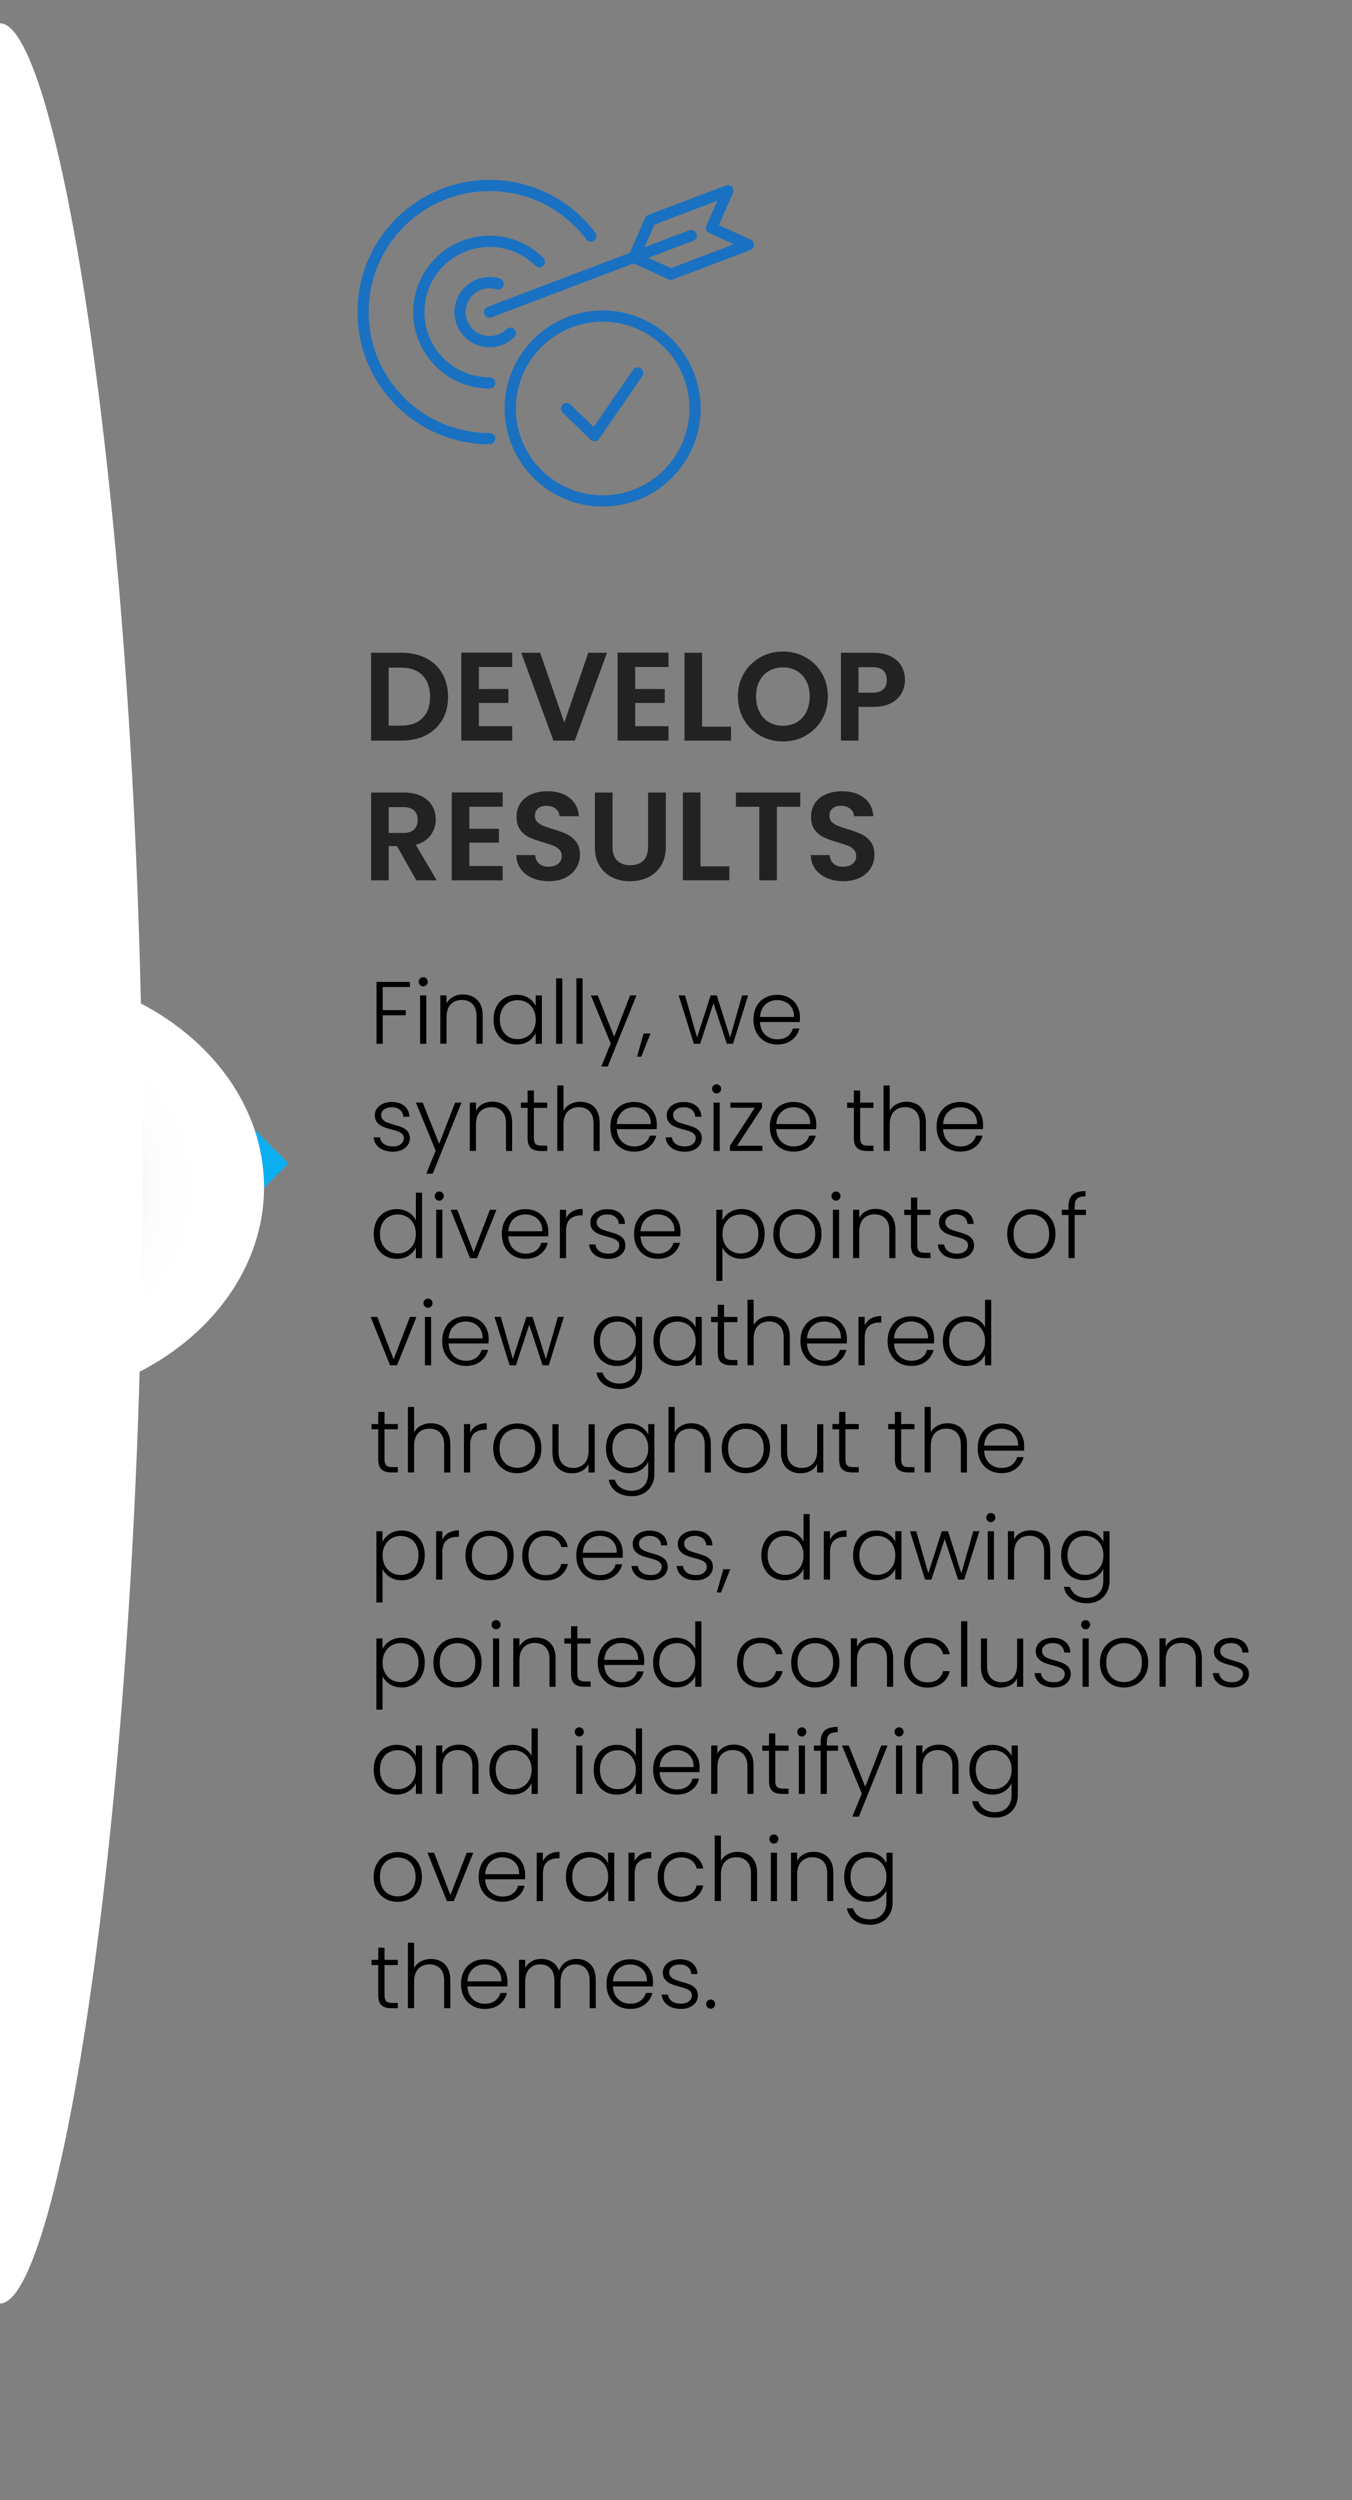 <?xml version="1.0" encoding="UTF-8"?>
<svg xmlns="http://www.w3.org/2000/svg" xmlns:xlink="http://www.w3.org/1999/xlink" viewBox="0 0 229.91 425">
  <rect x="0" y="0" width="229.91" height="425" fill="#808080" stroke="none"/>
  <defs>
    <style>
      .cls-1, .cls-2 {
        fill: none;
      }

      .cls-3 {
        fill: url(#_Áåçûìÿííûé_ãðàäèåíò_14);
      }

      .cls-3, .cls-4 {
        mix-blend-mode: multiply;
      }

      .cls-4 {
        fill: url(#_Áåçûìÿííûé_ãðàäèåíò_28);
      }

      .cls-5 {
        isolation: isolate;
      }

      .cls-6 {
        clip-path: url(#clippath-1);
      }

      .cls-2 {
        stroke: #1a71c1;
        stroke-linecap: round;
        stroke-linejoin: round;
        stroke-width: 1.91px;
      }

      .cls-7 {
        fill: #fff;
      }

      .cls-8 {
        fill: #0bafef;
      }

      .cls-9 {
        clip-path: url(#clippath);
      }

      .cls-10 {
        fill: #222;
      }
    </style>
    <clipPath id="clippath">
      <rect class="cls-1" x=".04" y=".15" width="229.87" height="424.77"/>
    </clipPath>
    <clipPath id="clippath-1">
      <rect class="cls-1" x="-465.02" y=".15" width="706.11" height="424.77"/>
    </clipPath>
    <radialGradient id="_Áåçûìÿííûé_ãðàäèåíò_28" data-name="Áåçûìÿííûé ãðàäèåíò 28" cx="469.88" cy="-105.38" fx="469.88" fy="-105.38" r="19.81" gradientTransform="translate(-862.56 368.46) scale(1.83 1.58)" gradientUnits="userSpaceOnUse">
      <stop offset=".03" stop-color="#262423"/>
      <stop offset=".07" stop-color="#393837"/>
      <stop offset=".15" stop-color="#676665"/>
      <stop offset=".25" stop-color="#908f8e"/>
      <stop offset=".34" stop-color="#b2b1b1"/>
      <stop offset=".44" stop-color="#cececd"/>
      <stop offset=".55" stop-color="#e4e3e3"/>
      <stop offset=".67" stop-color="#f3f3f3"/>
      <stop offset=".8" stop-color="#fcfcfc"/>
      <stop offset="1" stop-color="#fff"/>
    </radialGradient>
    <radialGradient id="_Áåçûìÿííûé_ãðàäèåíò_14" data-name="Áåçûìÿííûé ãðàäèåíò 14" cx="-26273.58" cy="-769942.18" fx="-26273.58" fy="-769942.18" r="137.04" gradientTransform="translate(260393.8 -53443.33) rotate(-90) scale(2.04 .34)" gradientUnits="userSpaceOnUse">
      <stop offset=".15" stop-color="#262423"/>
      <stop offset=".2" stop-color="#3e3d3c"/>
      <stop offset=".31" stop-color="#716f6f"/>
      <stop offset=".43" stop-color="#9c9b9b"/>
      <stop offset=".54" stop-color="#c0bfbf"/>
      <stop offset=".65" stop-color="#dbdbdb"/>
      <stop offset=".77" stop-color="#efefef"/>
      <stop offset=".88" stop-color="#fbfbfb"/>
      <stop offset="1" stop-color="#fff"/>
    </radialGradient>
  </defs>
  <g class="cls-5">
    <g id="_Ñëîé_1" data-name="Ñëîé 1">
      <g class="cls-9">
        <g class="cls-6">
          <g>
            <polygon class="cls-8" points="0 246.8 0 148.72 49.04 197.76 0 246.8"/>
            <ellipse class="cls-4" cx="-.78" cy="201.82" rx="45.68" ry="37.17"/>
            <path class="cls-3" d="M0,3.96c10.2,0,24.26,86.77,24.26,193.8S10.2,391.56,0,391.56V3.96Z"/>
            <polygon class="cls-7" points="-43.91 264.9 -43.91 130.62 23.23 197.76 -43.91 264.9"/>
            <g>
              <path class="cls-10" d="M72.46,111.88c1.19.61,2.11,1.49,2.76,2.62.65,1.13.97,2.45.97,3.95s-.32,2.81-.97,3.92c-.65,1.12-1.57,1.98-2.76,2.6-1.19.61-2.57.92-4.14.92h-5.22v-14.93h5.22c1.57,0,2.95.31,4.14.92ZM71.85,122.06c.86-.86,1.28-2.06,1.28-3.61s-.43-2.77-1.28-3.65-2.07-1.31-3.64-1.31h-2.12v9.86h2.12c1.57,0,2.78-.43,3.64-1.28Z"/>
              <path class="cls-10" d="M81.43,113.38v3.74h5.02v2.37h-5.02v3.96h5.67v2.44h-8.66v-14.95h8.66v2.44h-5.67Z"/>
              <path class="cls-10" d="M103.22,110.96l-5.47,14.93h-3.64l-5.47-14.93h3.21l4.11,11.87,4.08-11.87h3.19Z"/>
              <path class="cls-10" d="M108.01,113.38v3.74h5.03v2.37h-5.03v3.96h5.67v2.44h-8.66v-14.95h8.66v2.44h-5.67Z"/>
              <path class="cls-10" d="M119.39,123.52h4.92v2.37h-7.91v-14.93h2.99v12.55Z"/>
              <path class="cls-10" d="M129.29,125.06c-1.17-.66-2.1-1.56-2.78-2.73-.68-1.16-1.03-2.48-1.03-3.95s.34-2.76,1.03-3.92c.68-1.16,1.61-2.07,2.78-2.73,1.17-.66,2.45-.98,3.85-.98s2.7.33,3.86.98c1.16.66,2.08,1.56,2.76,2.73.68,1.16,1.02,2.47,1.02,3.92s-.34,2.78-1.02,3.95c-.68,1.16-1.6,2.07-2.77,2.73-1.17.66-2.45.98-3.85.98s-2.68-.33-3.85-.98ZM135.51,122.76c.68-.41,1.22-.99,1.6-1.74s.58-1.63.58-2.63-.19-1.87-.58-2.62c-.38-.75-.92-1.32-1.6-1.72-.68-.4-1.48-.6-2.37-.6s-1.69.2-2.38.6c-.69.4-1.23.97-1.61,1.72-.39.75-.58,1.62-.58,2.62s.19,1.87.58,2.63c.38.76.92,1.34,1.61,1.74.69.41,1.49.61,2.38.61s1.69-.2,2.37-.61Z"/>
              <path class="cls-10" d="M153.31,117.83c-.38.7-.97,1.26-1.77,1.69-.81.43-1.82.64-3.05.64h-2.5v5.73h-2.99v-14.93h5.5c1.15,0,2.14.2,2.95.6.81.4,1.42.95,1.83,1.65.41.7.61,1.49.61,2.37,0,.8-.19,1.55-.57,2.25ZM150.2,117.18c.4-.38.6-.91.6-1.59,0-1.45-.81-2.18-2.44-2.18h-2.37v4.34h2.37c.83,0,1.44-.19,1.84-.57Z"/>
              <path class="cls-10" d="M70.8,149.65l-3.29-5.82h-1.41v5.82h-2.99v-14.93h5.6c1.15,0,2.14.2,2.95.61.81.41,1.42.96,1.83,1.65.41.69.61,1.46.61,2.32,0,.98-.29,1.87-.86,2.66-.57.79-1.42,1.34-2.54,1.64l3.57,6.05h-3.46ZM66.1,141.59h2.5c.81,0,1.42-.2,1.82-.59s.6-.94.6-1.64-.2-1.22-.6-1.59c-.4-.38-1-.57-1.82-.57h-2.5v4.38Z"/>
              <path class="cls-10" d="M79.81,137.14v3.74h5.03v2.37h-5.03v3.96h5.67v2.44h-8.66v-14.95h8.66v2.44h-5.67Z"/>
              <path class="cls-10" d="M90.53,149.26c-.83-.36-1.49-.87-1.98-1.54-.48-.67-.73-1.46-.75-2.37h3.21c.04.61.26,1.1.65,1.45.39.36.93.53,1.61.53s1.25-.17,1.65-.5c.4-.33.6-.77.6-1.32,0-.44-.14-.81-.41-1.09-.27-.29-.61-.51-1.02-.67-.41-.16-.97-.35-1.68-.55-.97-.29-1.76-.57-2.36-.84-.61-.28-1.13-.7-1.56-1.26-.43-.56-.65-1.31-.65-2.26,0-.88.22-1.65.66-2.31.44-.66,1.06-1.16,1.86-1.51.8-.35,1.71-.52,2.74-.52,1.54,0,2.79.37,3.75,1.12.96.75,1.49,1.79,1.59,3.13h-3.29c-.03-.51-.25-.94-.65-1.27-.41-.33-.94-.5-1.61-.5-.58,0-1.05.15-1.4.45-.35.3-.52.73-.52,1.3,0,.4.13.73.4.99s.59.48.98.64c.39.16.94.35,1.66.57.97.29,1.76.57,2.37.86.61.29,1.14.71,1.58,1.28.44.57.66,1.32.66,2.25,0,.8-.21,1.54-.62,2.22-.41.68-1.02,1.23-1.82,1.64-.8.41-1.75.61-2.84.61-1.04,0-1.98-.18-2.81-.53Z"/>
              <path class="cls-10" d="M104.16,134.72v9.24c0,1.01.26,1.79.79,2.32s1.27.8,2.22.8,1.72-.27,2.25-.8c.53-.53.79-1.31.79-2.32v-9.24h3.01v9.22c0,1.27-.27,2.34-.82,3.22-.55.88-1.28,1.54-2.2,1.98-.92.44-1.94.66-3.07.66s-2.12-.22-3.03-.66c-.91-.44-1.62-1.1-2.15-1.98-.53-.88-.79-1.95-.79-3.22v-9.22h2.99Z"/>
              <path class="cls-10" d="M119.11,147.27h4.92v2.37h-7.91v-14.93h2.99v12.55Z"/>
              <path class="cls-10" d="M136.09,134.72v2.42h-3.98v12.51h-2.99v-12.51h-3.98v-2.42h10.95Z"/>
              <path class="cls-10" d="M140.61,149.26c-.83-.36-1.49-.87-1.98-1.54-.48-.67-.73-1.46-.75-2.37h3.21c.04.61.26,1.1.65,1.45.39.36.93.53,1.61.53s1.25-.17,1.65-.5c.4-.33.6-.77.6-1.32,0-.44-.14-.81-.41-1.09-.27-.29-.61-.51-1.02-.67-.41-.16-.97-.35-1.68-.55-.97-.29-1.76-.57-2.36-.84-.61-.28-1.13-.7-1.56-1.26-.44-.56-.65-1.31-.65-2.26,0-.88.22-1.65.66-2.31.44-.66,1.06-1.16,1.86-1.51.8-.35,1.71-.52,2.74-.52,1.54,0,2.79.37,3.75,1.12.96.75,1.49,1.79,1.59,3.13h-3.29c-.03-.51-.25-.94-.65-1.27-.41-.33-.94-.5-1.61-.5-.58,0-1.05.15-1.4.45-.35.3-.52.73-.52,1.3,0,.4.13.73.4.99.26.26.59.48.98.64.39.16.94.35,1.66.57.97.29,1.76.57,2.37.86.61.29,1.14.71,1.58,1.28.44.57.66,1.32.66,2.25,0,.8-.21,1.54-.62,2.22-.41.68-1.02,1.23-1.82,1.64-.8.41-1.75.61-2.84.61-1.04,0-1.98-.18-2.81-.53Z"/>
            </g>
            <g>
              <path d="M69.71,166.91v.87h-4.63v3.93h3.91v.87h-3.91v4.85h-1.05v-10.52h5.69Z"/>
              <path d="M71.43,167.44c-.15-.15-.23-.34-.23-.56s.08-.4.23-.55c.15-.15.33-.22.54-.22s.39.07.54.22c.15.15.23.33.23.55s-.08.41-.23.56-.33.23-.54.23-.39-.08-.54-.23ZM72.49,169.21v8.22h-1.05v-8.22h1.05Z"/>
              <path d="M81.15,169.97c.62.61.93,1.49.93,2.64v4.82h-1.04v-4.69c0-.89-.22-1.57-.67-2.05-.45-.47-1.06-.71-1.83-.71s-1.42.25-1.9.75c-.47.5-.71,1.24-.71,2.21v4.48h-1.05v-8.22h1.05v1.4c.26-.5.64-.89,1.13-1.15.49-.27,1.05-.4,1.67-.4.98,0,1.79.3,2.41.91Z"/>
              <path d="M84.43,171.09c.34-.64.8-1.13,1.4-1.47.6-.35,1.27-.52,2.02-.52s1.46.18,2.02.54.98.82,1.23,1.38v-1.81h1.05v8.22h-1.05v-1.82c-.26.56-.67,1.03-1.24,1.39-.57.37-1.24.55-2.02.55-.74,0-1.41-.18-2.01-.53s-1.06-.85-1.4-1.49-.5-1.38-.5-2.23.17-1.58.5-2.22ZM90.7,171.58c-.27-.5-.64-.89-1.11-1.16-.47-.27-.98-.41-1.54-.41s-1.1.13-1.56.39c-.46.26-.83.64-1.09,1.14-.27.5-.4,1.09-.4,1.77s.13,1.26.4,1.77c.27.51.63.89,1.09,1.16.46.27.98.4,1.56.4s1.08-.14,1.54-.41c.47-.27.84-.66,1.11-1.16.27-.5.41-1.08.41-1.75s-.14-1.24-.41-1.75Z"/>
              <path d="M95.62,166.3v11.13h-1.05v-11.13h1.05Z"/>
              <path d="M99.07,166.3v11.13h-1.05v-11.13h1.05Z"/>
              <path d="M108.23,169.21l-4.88,12.08h-1.1l1.6-3.91-3.37-8.17h1.16l2.8,7.01,2.71-7.01h1.08Z"/>
              <path d="M110.62,175.68l-1.57,3.94h-.72l1.11-3.94h1.17Z"/>
              <path d="M127.22,169.21l-2.57,8.22h-1.05l-2.27-6.89-2.27,6.89h-1.07l-2.57-8.22h1.07l2.05,7.15,2.3-7.15h1.05l2.27,7.16,2.03-7.16h1.04Z"/>
              <path d="M136.05,173.73h-6.82c.03.62.18,1.15.45,1.6s.63.77,1.07,1c.44.23.92.34,1.44.34.68,0,1.26-.17,1.72-.5s.77-.78.92-1.34h1.11c-.2.8-.63,1.46-1.29,1.96-.66.51-1.48.76-2.48.76-.77,0-1.46-.17-2.08-.52-.61-.35-1.09-.84-1.44-1.47-.35-.64-.52-1.38-.52-2.23s.17-1.6.51-2.24c.34-.64.82-1.13,1.43-1.47.61-.34,1.31-.51,2.09-.51s1.47.17,2.05.51c.59.34,1.04.8,1.35,1.38.32.58.47,1.22.47,1.92,0,.36-.01.64-.03.83ZM134.65,171.31c-.26-.43-.6-.76-1.05-.98-.44-.22-.92-.33-1.44-.33-.78,0-1.45.25-2,.75-.55.5-.86,1.21-.92,2.12h5.78c.01-.61-.11-1.13-.37-1.56Z"/>
              <path d="M64.54,195.11c-.6-.44-.93-1.03-1-1.78h1.08c.05.46.27.84.65,1.12.39.29.91.43,1.56.43.57,0,1.02-.14,1.35-.41.33-.27.49-.61.49-1.01,0-.28-.09-.51-.27-.69s-.41-.32-.68-.43c-.28-.11-.65-.22-1.12-.34-.61-.16-1.11-.32-1.49-.48-.38-.16-.7-.4-.97-.71-.27-.32-.4-.74-.4-1.27,0-.4.12-.77.36-1.11.24-.34.58-.61,1.02-.81.44-.2.94-.3,1.5-.3.88,0,1.6.22,2.14.67.54.45.83,1.06.87,1.84h-1.05c-.03-.48-.22-.87-.56-1.17-.35-.3-.82-.44-1.42-.44-.53,0-.96.13-1.29.38s-.5.56-.5.93c0,.32.1.58.29.79.2.21.44.37.73.48s.68.24,1.17.38c.59.16,1.06.32,1.41.47.35.15.65.37.9.66.25.29.38.68.39,1.16,0,.44-.12.84-.36,1.18-.24.35-.58.62-1.01.82-.43.2-.93.3-1.49.3-.94,0-1.71-.22-2.31-.65Z"/>
              <path d="M78.47,187.43l-4.88,12.08h-1.1l1.6-3.91-3.37-8.17h1.16l2.8,7.01,2.71-7.01h1.08Z"/>
              <path d="M86.16,188.19c.62.61.93,1.49.93,2.64v4.82h-1.04v-4.69c0-.89-.22-1.57-.67-2.05-.45-.47-1.06-.71-1.83-.71s-1.42.25-1.9.75c-.47.5-.71,1.24-.71,2.21v4.48h-1.05v-8.22h1.05v1.4c.26-.5.64-.89,1.13-1.15.49-.27,1.05-.4,1.67-.4.98,0,1.79.3,2.41.91Z"/>
              <path d="M90.79,188.32v5.1c0,.5.1.85.29,1.04.19.19.53.29,1.01.29h.96v.9h-1.13c-.74,0-1.29-.17-1.66-.52s-.54-.92-.54-1.71v-5.1h-1.14v-.89h1.14v-2.06h1.07v2.06h2.26v.89h-2.26Z"/>
              <path d="M100.37,187.67c.5.26.89.66,1.17,1.2.29.54.43,1.19.43,1.96v4.82h-1.04v-4.69c0-.89-.22-1.57-.67-2.05-.45-.47-1.06-.71-1.83-.71s-1.42.25-1.9.75c-.47.5-.71,1.24-.71,2.21v4.48h-1.05v-11.13h1.05v4.32c.26-.49.64-.87,1.15-1.14s1.08-.41,1.71-.41,1.18.13,1.68.39Z"/>
              <path d="M111.71,191.94h-6.82c.03.62.18,1.15.45,1.6s.63.77,1.07,1c.44.23.92.34,1.44.34.68,0,1.26-.17,1.72-.5s.77-.78.92-1.34h1.11c-.2.8-.63,1.46-1.29,1.96-.66.51-1.48.76-2.48.76-.77,0-1.46-.17-2.08-.52-.61-.35-1.09-.84-1.44-1.47-.35-.64-.52-1.38-.52-2.23s.17-1.6.51-2.24c.34-.64.82-1.13,1.43-1.47.61-.34,1.31-.51,2.09-.51s1.47.17,2.05.51c.59.34,1.04.8,1.35,1.38.32.58.47,1.22.47,1.92,0,.36-.01.64-.03.83ZM110.3,189.52c-.26-.43-.6-.76-1.05-.98-.44-.22-.92-.33-1.44-.33-.78,0-1.45.25-2,.75-.55.5-.86,1.21-.92,2.12h5.78c.01-.61-.11-1.13-.37-1.56Z"/>
              <path d="M114.18,195.11c-.6-.44-.93-1.03-1-1.78h1.08c.05.46.27.84.65,1.12s.91.43,1.56.43c.57,0,1.02-.14,1.35-.41.33-.27.49-.61.49-1.01,0-.28-.09-.51-.27-.69-.18-.18-.41-.32-.68-.43-.28-.11-.65-.22-1.12-.34-.61-.16-1.11-.32-1.49-.48-.38-.16-.7-.4-.97-.71-.27-.32-.4-.74-.4-1.27,0-.4.12-.77.36-1.11.24-.34.58-.61,1.02-.81.44-.2.94-.3,1.51-.3.88,0,1.59.22,2.14.67.54.45.83,1.06.87,1.84h-1.05c-.03-.48-.22-.87-.56-1.17-.35-.3-.82-.44-1.42-.44-.53,0-.96.13-1.29.38s-.5.56-.5.93c0,.32.1.58.29.79.2.21.44.37.73.48.29.12.68.24,1.17.38.59.16,1.06.32,1.41.47s.65.37.9.66c.25.29.38.68.39,1.16,0,.44-.12.84-.36,1.18s-.58.62-1.01.82c-.43.2-.93.3-1.49.3-.94,0-1.71-.22-2.31-.65Z"/>
              <path d="M121.32,185.65c-.15-.15-.23-.34-.23-.56s.08-.4.23-.55c.15-.15.33-.22.54-.22s.39.07.54.22c.15.15.23.33.23.55s-.08.41-.23.56c-.15.15-.33.23-.54.23s-.39-.08-.54-.23ZM122.39,187.43v8.22h-1.05v-8.22h1.05Z"/>
              <path d="M125.34,194.77h4.3v.87h-5.51v-.87l4.23-6.47h-4.15v-.87h5.36v.87l-4.23,6.47Z"/>
              <path d="M138.82,191.94h-6.82c.03.62.18,1.15.45,1.6.27.44.63.77,1.07,1,.44.23.92.34,1.44.34.68,0,1.26-.17,1.72-.5s.77-.78.93-1.34h1.11c-.2.8-.63,1.46-1.29,1.96-.66.51-1.48.76-2.48.76-.77,0-1.46-.17-2.08-.52-.61-.35-1.09-.84-1.44-1.47-.35-.64-.52-1.38-.52-2.23s.17-1.6.51-2.24c.34-.64.82-1.13,1.43-1.47s1.31-.51,2.09-.51,1.47.17,2.05.51,1.04.8,1.35,1.38c.32.58.47,1.22.47,1.92,0,.36-.01.64-.03.83ZM137.42,189.52c-.26-.43-.6-.76-1.05-.98-.44-.22-.92-.33-1.44-.33-.78,0-1.45.25-2,.75-.55.5-.86,1.21-.92,2.12h5.78c.01-.61-.11-1.13-.37-1.56Z"/>
              <path d="M146.27,188.32v5.1c0,.5.1.85.29,1.04.19.19.53.29,1.01.29h.96v.9h-1.13c-.74,0-1.29-.17-1.66-.52s-.54-.92-.54-1.71v-5.1h-1.14v-.89h1.14v-2.06h1.07v2.06h2.26v.89h-2.26Z"/>
              <path d="M155.85,187.67c.5.26.89.66,1.17,1.2.29.54.43,1.19.43,1.96v4.82h-1.04v-4.69c0-.89-.22-1.57-.67-2.05-.45-.47-1.06-.71-1.83-.71s-1.42.25-1.9.75c-.47.5-.71,1.24-.71,2.21v4.48h-1.05v-11.13h1.05v4.32c.26-.49.64-.87,1.15-1.14s1.08-.41,1.71-.41,1.18.13,1.68.39Z"/>
              <path d="M167.19,191.94h-6.82c.03.62.18,1.15.45,1.6s.63.77,1.07,1c.44.23.92.34,1.44.34.68,0,1.26-.17,1.72-.5s.77-.78.92-1.34h1.11c-.2.8-.63,1.46-1.29,1.96-.66.51-1.48.76-2.48.76-.77,0-1.46-.17-2.08-.52-.61-.35-1.09-.84-1.44-1.47-.35-.64-.52-1.38-.52-2.23s.17-1.6.51-2.24c.34-.64.82-1.13,1.43-1.47.61-.34,1.31-.51,2.09-.51s1.47.17,2.05.51c.59.34,1.04.8,1.35,1.38.32.58.47,1.22.47,1.92,0,.36-.01.64-.03.83ZM165.78,189.52c-.26-.43-.6-.76-1.05-.98-.44-.22-.92-.33-1.44-.33-.78,0-1.45.25-2,.75-.55.5-.86,1.21-.92,2.12h5.78c.01-.61-.11-1.13-.37-1.56Z"/>
              <path d="M64.05,207.52c.34-.64.81-1.13,1.41-1.47.6-.35,1.27-.52,2.02-.52s1.37.18,1.96.53c.58.35,1.01.81,1.28,1.37v-4.69h1.05v11.13h-1.05v-1.84c-.25.57-.66,1.04-1.23,1.41s-1.24.55-2.02.55-1.43-.18-2.02-.53c-.6-.35-1.06-.85-1.4-1.49-.34-.64-.5-1.38-.5-2.23s.17-1.58.51-2.22ZM70.31,208.01c-.27-.5-.64-.89-1.11-1.16-.47-.27-.98-.41-1.54-.41s-1.1.13-1.56.39c-.46.26-.83.64-1.09,1.14-.27.5-.4,1.09-.4,1.77s.13,1.26.4,1.77c.27.51.63.89,1.09,1.16s.98.4,1.56.4,1.08-.14,1.54-.41c.47-.27.84-.66,1.11-1.16.27-.5.41-1.08.41-1.75s-.14-1.24-.41-1.75Z"/>
              <path d="M74.16,203.87c-.15-.15-.23-.34-.23-.56s.08-.4.23-.55c.15-.15.33-.22.54-.22s.39.07.54.22c.15.15.23.33.23.55s-.08.41-.23.56c-.15.15-.33.23-.54.23s-.39-.08-.54-.23ZM75.23,205.64v8.22h-1.05v-8.22h1.05Z"/>
              <path d="M80.54,212.84l2.77-7.19h1.11l-3.3,8.22h-1.19l-3.3-8.22h1.13l2.77,7.19Z"/>
              <path d="M93.26,210.16h-6.82c.03.62.18,1.15.45,1.6s.63.77,1.07,1c.44.23.92.34,1.44.34.68,0,1.26-.17,1.72-.5s.77-.78.92-1.34h1.11c-.2.8-.63,1.46-1.29,1.96-.66.51-1.48.76-2.48.76-.77,0-1.46-.17-2.08-.52-.61-.35-1.09-.84-1.44-1.47-.35-.64-.52-1.38-.52-2.23s.17-1.6.51-2.24c.34-.64.82-1.13,1.43-1.47.61-.34,1.31-.51,2.09-.51s1.47.17,2.05.51c.59.34,1.04.8,1.35,1.38.32.58.47,1.22.47,1.92,0,.36-.01.64-.03.83ZM91.85,207.74c-.26-.43-.6-.76-1.05-.98-.44-.22-.92-.33-1.44-.33-.78,0-1.45.25-2,.75-.55.5-.86,1.21-.92,2.12h5.78c.01-.61-.11-1.13-.37-1.56Z"/>
              <path d="M97.33,205.92c.48-.28,1.06-.42,1.75-.42v1.1h-.29c-.76,0-1.37.21-1.84.62-.46.41-.69,1.1-.69,2.06v4.59h-1.05v-8.22h1.05v1.46c.23-.51.58-.91,1.06-1.19Z"/>
              <path d="M101.18,213.33c-.6-.44-.93-1.03-1-1.78h1.08c.05.46.27.84.65,1.12s.91.43,1.56.43c.57,0,1.02-.14,1.35-.41.33-.27.49-.61.49-1.01,0-.28-.09-.51-.27-.69-.18-.18-.41-.32-.68-.43-.28-.11-.65-.22-1.12-.34-.61-.16-1.11-.32-1.49-.48-.38-.16-.7-.4-.97-.71-.27-.32-.4-.74-.4-1.27,0-.4.12-.77.36-1.11.24-.34.58-.61,1.02-.81.44-.2.94-.3,1.51-.3.88,0,1.59.22,2.14.67.54.45.83,1.06.87,1.84h-1.05c-.03-.48-.22-.87-.56-1.17-.35-.3-.82-.44-1.42-.44-.53,0-.96.13-1.29.38s-.5.56-.5.93c0,.32.1.58.29.79.2.21.44.37.73.48.29.12.68.24,1.17.38.59.16,1.06.32,1.41.47s.65.37.9.66c.25.29.38.68.39,1.16,0,.44-.12.84-.36,1.18s-.58.62-1.01.82c-.43.2-.93.3-1.49.3-.94,0-1.71-.22-2.31-.65Z"/>
              <path d="M115.74,210.16h-6.82c.03.62.18,1.15.45,1.6s.63.77,1.07,1c.44.23.92.34,1.44.34.68,0,1.26-.17,1.72-.5s.77-.78.92-1.34h1.11c-.2.8-.63,1.46-1.29,1.96-.66.51-1.48.76-2.48.76-.77,0-1.46-.17-2.08-.52-.61-.35-1.09-.84-1.44-1.47-.35-.64-.52-1.38-.52-2.23s.17-1.6.51-2.24c.34-.64.82-1.13,1.43-1.47.61-.34,1.31-.51,2.09-.51s1.47.17,2.05.51c.59.34,1.04.8,1.35,1.38.32.58.47,1.22.47,1.92,0,.36-.01.64-.03.83ZM114.33,207.74c-.26-.43-.6-.76-1.05-.98-.44-.22-.92-.33-1.44-.33-.78,0-1.45.25-2,.75-.55.5-.86,1.21-.92,2.12h5.78c.01-.61-.11-1.13-.37-1.56Z"/>
              <path d="M124.1,206.07c.57-.37,1.24-.55,2.02-.55s1.41.17,2.01.52c.6.35,1.06.84,1.4,1.47.34.64.5,1.38.5,2.22s-.17,1.59-.5,2.23c-.34.64-.8,1.14-1.4,1.49-.6.35-1.27.53-2.01.53s-1.44-.18-2.02-.55c-.57-.37-.99-.83-1.25-1.38v5.69h-1.04v-12.1h1.04v1.81c.26-.55.67-1.01,1.24-1.38ZM128.57,207.97c-.27-.5-.63-.87-1.09-1.14-.46-.26-.98-.39-1.56-.39s-1.08.14-1.54.41c-.47.27-.83.66-1.11,1.16s-.41,1.08-.41,1.75.14,1.24.41,1.75c.27.5.64.89,1.11,1.16.47.27.98.41,1.54.41s1.1-.13,1.56-.4c.46-.27.83-.65,1.09-1.16.27-.51.4-1.1.4-1.77s-.13-1.27-.4-1.77Z"/>
              <path d="M133.49,213.46c-.62-.35-1.1-.84-1.46-1.47-.36-.64-.53-1.38-.53-2.23s.18-1.6.54-2.23c.36-.64.85-1.13,1.47-1.47.62-.35,1.32-.52,2.09-.52s1.47.17,2.1.52c.63.35,1.12.84,1.47,1.47.36.64.53,1.38.53,2.23s-.18,1.58-.54,2.23c-.36.64-.86,1.14-1.49,1.48-.63.35-1.33.52-2.11.52s-1.47-.17-2.08-.52ZM137.08,212.69c.46-.25.83-.62,1.12-1.11.29-.5.43-1.11.43-1.83s-.14-1.33-.42-1.83-.65-.87-1.11-1.11c-.46-.25-.96-.37-1.5-.37s-1.04.12-1.51.37c-.46.25-.83.62-1.11,1.11s-.41,1.11-.41,1.83.14,1.33.41,1.83c.28.5.64.87,1.1,1.11.46.25.96.37,1.5.37s1.04-.12,1.51-.37Z"/>
              <path d="M141.62,203.87c-.15-.15-.23-.34-.23-.56s.08-.4.23-.55c.15-.15.33-.22.54-.22s.39.07.54.22c.15.15.23.33.23.55s-.08.41-.23.56c-.15.15-.33.23-.54.23s-.39-.08-.54-.23ZM142.69,205.64v8.22h-1.05v-8.22h1.05Z"/>
              <path d="M151.34,206.41c.62.61.93,1.49.93,2.64v4.82h-1.04v-4.69c0-.89-.22-1.57-.67-2.05-.45-.47-1.06-.71-1.83-.71s-1.42.25-1.9.75c-.47.5-.71,1.24-.71,2.21v4.48h-1.05v-8.22h1.05v1.4c.26-.5.64-.89,1.13-1.15.49-.27,1.05-.4,1.67-.4.98,0,1.79.3,2.41.91Z"/>
              <path d="M155.98,206.53v5.1c0,.5.1.85.29,1.04.19.19.53.29,1.01.29h.96v.9h-1.13c-.74,0-1.29-.17-1.66-.52s-.54-.92-.54-1.71v-5.1h-1.14v-.89h1.14v-2.06h1.07v2.06h2.26v.89h-2.26Z"/>
              <path d="M160.48,213.33c-.6-.44-.93-1.03-1-1.78h1.08c.05.46.27.84.65,1.12.39.29.91.43,1.56.43.57,0,1.02-.14,1.35-.41.33-.27.49-.61.49-1.01,0-.28-.09-.51-.27-.69-.18-.18-.41-.32-.68-.43-.28-.11-.65-.22-1.12-.34-.61-.16-1.11-.32-1.49-.48-.38-.16-.7-.4-.97-.71-.27-.32-.4-.74-.4-1.27,0-.4.12-.77.36-1.11.24-.34.58-.61,1.02-.81.44-.2.94-.3,1.5-.3.88,0,1.6.22,2.14.67.54.45.83,1.06.87,1.84h-1.05c-.03-.48-.22-.87-.56-1.17-.35-.3-.82-.44-1.42-.44-.53,0-.96.13-1.29.38s-.5.56-.5.93c0,.32.1.58.29.79.2.21.44.37.73.48.29.12.68.24,1.17.38.59.16,1.06.32,1.41.47s.65.37.9.66.38.68.39,1.16c0,.44-.12.84-.36,1.18-.24.35-.58.62-1.01.82-.43.2-.93.3-1.49.3-.94,0-1.71-.22-2.31-.65Z"/>
              <path d="M173.27,213.46c-.62-.35-1.1-.84-1.46-1.47-.36-.64-.53-1.38-.53-2.23s.18-1.6.54-2.23c.36-.64.85-1.13,1.47-1.47.62-.35,1.32-.52,2.09-.52s1.47.17,2.1.52c.63.35,1.12.84,1.47,1.47.36.64.53,1.38.53,2.23s-.18,1.58-.54,2.23c-.36.64-.86,1.14-1.49,1.48-.63.35-1.33.52-2.11.52s-1.47-.17-2.08-.52ZM176.86,212.69c.46-.25.83-.62,1.12-1.11.29-.5.43-1.11.43-1.83s-.14-1.33-.42-1.83c-.28-.5-.65-.87-1.11-1.11-.46-.25-.96-.37-1.5-.37s-1.04.12-1.5.37c-.46.25-.83.62-1.11,1.11-.28.5-.41,1.11-.41,1.83s.14,1.33.41,1.83c.28.5.64.87,1.1,1.11.46.25.96.37,1.5.37s1.04-.12,1.5-.37Z"/>
              <path d="M184.66,206.53h-1.91v7.33h-1.05v-7.33h-1.14v-.89h1.14v-.57c0-.89.23-1.55.68-1.97.46-.42,1.2-.63,2.22-.63v.9c-.68,0-1.16.13-1.44.39-.28.26-.41.7-.41,1.31v.57h1.91v.89Z"/>
              <path d="M66.94,231.05l2.77-7.19h1.11l-3.3,8.22h-1.19l-3.3-8.22h1.13l2.77,7.19Z"/>
              <path d="M72.24,222.08c-.15-.15-.23-.34-.23-.56s.08-.4.23-.55c.15-.15.33-.22.54-.22s.39.07.54.22c.15.15.23.33.23.55s-.08.41-.23.56c-.15.15-.33.23-.54.23s-.39-.08-.54-.23ZM73.31,223.86v8.22h-1.05v-8.22h1.05Z"/>
              <path d="M83.1,228.37h-6.82c.03.62.18,1.15.45,1.6.27.44.63.77,1.07,1,.44.23.92.34,1.44.34.68,0,1.26-.17,1.72-.5.47-.33.77-.78.93-1.34h1.11c-.2.8-.63,1.46-1.29,1.96-.66.51-1.48.76-2.47.76-.77,0-1.46-.17-2.08-.52-.61-.35-1.09-.84-1.44-1.47-.35-.64-.52-1.38-.52-2.23s.17-1.6.51-2.24.82-1.13,1.43-1.47c.61-.34,1.31-.51,2.09-.51s1.47.17,2.05.51,1.04.8,1.35,1.38c.32.58.47,1.22.47,1.92,0,.36-.01.64-.03.83ZM81.7,225.95c-.26-.43-.6-.76-1.05-.98-.44-.22-.92-.33-1.44-.33-.78,0-1.45.25-2,.75-.55.5-.86,1.21-.92,2.12h5.78c.01-.61-.11-1.13-.37-1.56Z"/>
              <path d="M95.89,223.86l-2.57,8.22h-1.05l-2.27-6.89-2.27,6.89h-1.07l-2.57-8.22h1.07l2.05,7.15,2.3-7.15h1.05l2.27,7.16,2.03-7.16h1.04Z"/>
              <path d="M106.91,224.28c.57.36.98.82,1.23,1.37v-1.79h1.05v8.43c0,.75-.16,1.42-.49,2-.33.58-.78,1.03-1.36,1.35-.58.32-1.24.47-1.99.47-1.05,0-1.93-.25-2.63-.75-.7-.5-1.13-1.18-1.3-2.05h1.04c.18.57.52,1.03,1.03,1.37.51.34,1.13.51,1.86.51.53,0,1.01-.11,1.43-.34s.75-.56.99-1,.36-.96.36-1.56v-2.03c-.26.56-.67,1.03-1.24,1.39-.57.37-1.24.55-2.01.55s-1.43-.18-2.02-.53-1.06-.85-1.4-1.49-.5-1.38-.5-2.23.17-1.58.5-2.22c.34-.64.8-1.13,1.4-1.47.6-.35,1.27-.52,2.02-.52s1.44.18,2.02.54ZM107.73,226.22c-.27-.5-.64-.89-1.11-1.16-.47-.27-.98-.41-1.54-.41s-1.1.13-1.56.39c-.46.26-.83.64-1.09,1.14-.27.5-.4,1.09-.4,1.77s.13,1.26.4,1.77c.27.51.63.89,1.09,1.16.46.27.98.4,1.56.4s1.08-.14,1.54-.41c.47-.27.84-.66,1.11-1.16.27-.5.41-1.08.41-1.75s-.14-1.24-.41-1.75Z"/>
              <path d="M111.62,225.73c.34-.64.8-1.13,1.4-1.47.6-.35,1.27-.52,2.02-.52s1.46.18,2.02.54c.57.36.98.82,1.23,1.38v-1.81h1.05v8.22h-1.05v-1.82c-.26.56-.67,1.03-1.24,1.39s-1.24.55-2.02.55-1.41-.18-2.01-.53c-.6-.35-1.06-.85-1.4-1.49-.34-.64-.5-1.38-.5-2.23s.17-1.58.5-2.22ZM117.89,226.22c-.27-.5-.64-.89-1.11-1.16-.47-.27-.98-.41-1.54-.41s-1.1.13-1.56.39c-.46.26-.83.64-1.09,1.14-.27.5-.4,1.09-.4,1.77s.13,1.26.4,1.77c.27.51.63.89,1.09,1.16s.98.4,1.56.4,1.08-.14,1.54-.41c.47-.27.84-.66,1.11-1.16.27-.5.41-1.08.41-1.75s-.14-1.24-.41-1.75Z"/>
              <path d="M123.13,224.75v5.1c0,.5.1.85.29,1.04.19.19.53.29,1.01.29h.96v.9h-1.13c-.74,0-1.29-.17-1.66-.52s-.54-.92-.54-1.71v-5.1h-1.14v-.89h1.14v-2.06h1.07v2.06h2.26v.89h-2.26Z"/>
              <path d="M132.71,224.1c.5.26.89.66,1.17,1.2.29.54.43,1.19.43,1.96v4.82h-1.04v-4.69c0-.89-.22-1.57-.67-2.05-.45-.47-1.06-.71-1.83-.71s-1.42.25-1.9.75c-.47.5-.71,1.24-.71,2.21v4.48h-1.05v-11.13h1.05v4.32c.26-.49.64-.87,1.15-1.14s1.08-.41,1.71-.41,1.18.13,1.68.39Z"/>
              <path d="M144.04,228.37h-6.82c.03.62.18,1.15.45,1.6s.63.77,1.07,1c.44.23.92.34,1.44.34.68,0,1.26-.17,1.72-.5s.77-.78.92-1.34h1.11c-.2.8-.63,1.46-1.29,1.96-.66.51-1.48.76-2.48.76-.77,0-1.46-.17-2.08-.52-.61-.35-1.09-.84-1.44-1.47-.35-.64-.52-1.38-.52-2.23s.17-1.6.51-2.24c.34-.64.82-1.13,1.43-1.47.61-.34,1.31-.51,2.09-.51s1.47.17,2.05.51c.59.34,1.04.8,1.35,1.38.32.58.47,1.22.47,1.92,0,.36-.01.64-.03.83ZM142.64,225.95c-.26-.43-.6-.76-1.05-.98-.44-.22-.92-.33-1.44-.33-.78,0-1.45.25-2,.75-.55.5-.86,1.21-.92,2.12h5.78c.01-.61-.11-1.13-.37-1.56Z"/>
              <path d="M148.11,224.13c.48-.28,1.06-.42,1.75-.42v1.1h-.29c-.76,0-1.37.21-1.84.62-.46.41-.69,1.1-.69,2.06v4.59h-1.05v-8.22h1.05v1.46c.23-.51.58-.91,1.06-1.19Z"/>
              <path d="M158.85,228.37h-6.82c.03.62.18,1.15.45,1.6s.63.77,1.07,1c.44.23.92.34,1.44.34.68,0,1.26-.17,1.72-.5.47-.33.77-.78.93-1.34h1.11c-.2.8-.63,1.46-1.29,1.96-.66.51-1.48.76-2.48.76-.77,0-1.46-.17-2.08-.52-.61-.35-1.09-.84-1.44-1.47-.35-.64-.52-1.38-.52-2.23s.17-1.6.51-2.24.82-1.13,1.43-1.47,1.31-.51,2.09-.51,1.47.17,2.05.51c.59.34,1.04.8,1.35,1.38.32.58.47,1.22.47,1.92,0,.36-.01.64-.03.83ZM157.44,225.95c-.26-.43-.6-.76-1.05-.98-.44-.22-.92-.33-1.44-.33-.78,0-1.45.25-2,.75-.55.5-.86,1.21-.92,2.12h5.78c.01-.61-.11-1.13-.37-1.56Z"/>
              <path d="M160.84,225.73c.34-.64.81-1.13,1.41-1.47.6-.35,1.27-.52,2.02-.52s1.37.18,1.96.53c.58.35,1.01.81,1.28,1.37v-4.69h1.05v11.13h-1.05v-1.84c-.25.57-.66,1.04-1.23,1.41s-1.24.55-2.02.55-1.43-.18-2.02-.53c-.6-.35-1.06-.85-1.4-1.49-.34-.64-.5-1.38-.5-2.23s.17-1.58.51-2.22ZM167.1,226.22c-.27-.5-.64-.89-1.11-1.16-.47-.27-.98-.41-1.54-.41s-1.1.13-1.56.39c-.46.26-.83.64-1.09,1.14-.27.5-.4,1.09-.4,1.77s.13,1.26.4,1.77c.27.51.63.89,1.09,1.16s.98.4,1.56.4,1.08-.14,1.54-.41c.47-.27.84-.66,1.11-1.16.27-.5.41-1.08.41-1.75s-.14-1.24-.41-1.75Z"/>
              <path d="M65.39,242.96v5.1c0,.5.1.85.29,1.04.19.19.53.29,1.01.29h.96v.9h-1.13c-.74,0-1.29-.17-1.66-.52s-.54-.92-.54-1.71v-5.1h-1.14v-.89h1.14v-2.06h1.07v2.06h2.26v.89h-2.26Z"/>
              <path d="M74.97,242.32c.5.26.89.66,1.17,1.2.29.54.43,1.19.43,1.96v4.82h-1.04v-4.69c0-.89-.22-1.57-.67-2.05-.45-.47-1.06-.71-1.83-.71s-1.42.25-1.9.75c-.47.5-.71,1.24-.71,2.21v4.48h-1.05v-11.13h1.05v4.32c.26-.49.64-.87,1.15-1.14.51-.27,1.08-.41,1.71-.41s1.18.13,1.68.39Z"/>
              <path d="M81.02,242.35c.48-.28,1.06-.42,1.75-.42v1.1h-.29c-.76,0-1.37.21-1.84.62-.46.41-.69,1.1-.69,2.06v4.59h-1.05v-8.22h1.05v1.46c.23-.51.58-.91,1.06-1.19Z"/>
              <path d="M85.86,249.89c-.62-.35-1.1-.84-1.46-1.47-.36-.64-.53-1.38-.53-2.23s.18-1.6.54-2.23c.36-.64.85-1.13,1.47-1.47.62-.35,1.32-.52,2.09-.52s1.47.17,2.1.52c.63.35,1.12.84,1.47,1.47.36.64.53,1.38.53,2.23s-.18,1.58-.54,2.23c-.36.64-.86,1.14-1.49,1.48-.63.35-1.33.52-2.11.52s-1.47-.17-2.08-.52ZM89.45,249.13c.46-.25.83-.62,1.12-1.11.29-.5.43-1.11.43-1.83s-.14-1.33-.42-1.83c-.28-.5-.65-.87-1.11-1.11-.46-.25-.96-.37-1.5-.37s-1.04.12-1.5.37c-.46.25-.83.62-1.11,1.11-.28.5-.41,1.11-.41,1.83s.14,1.33.41,1.83c.28.5.64.87,1.1,1.11.46.25.96.37,1.5.37s1.04-.12,1.5-.37Z"/>
              <path d="M101.13,242.08v8.22h-1.05v-1.44c-.24.51-.61.9-1.11,1.17-.5.27-1.06.41-1.69.41-.98,0-1.79-.3-2.41-.91-.62-.61-.93-1.49-.93-2.64v-4.8h1.04v4.68c0,.89.22,1.58.67,2.05.45.47,1.06.71,1.83.71s1.42-.25,1.9-.75c.47-.5.71-1.24.71-2.21v-4.47h1.05Z"/>
              <path d="M109,242.5c.57.36.98.82,1.23,1.37v-1.79h1.05v8.43c0,.75-.16,1.42-.49,2-.33.58-.78,1.03-1.36,1.35-.58.32-1.24.47-1.99.47-1.05,0-1.93-.25-2.63-.75-.7-.5-1.13-1.18-1.3-2.05h1.04c.18.57.52,1.03,1.03,1.37s1.13.51,1.86.51c.53,0,1.01-.11,1.43-.34s.75-.56.99-1c.24-.44.36-.96.36-1.56v-2.03c-.26.56-.67,1.03-1.24,1.39s-1.24.55-2.01.55-1.43-.18-2.02-.53c-.6-.35-1.06-.85-1.4-1.49s-.5-1.38-.5-2.23.17-1.58.5-2.22c.34-.64.8-1.13,1.4-1.47.6-.35,1.27-.52,2.02-.52s1.44.18,2.02.54ZM109.83,244.44c-.27-.5-.64-.89-1.11-1.16-.47-.27-.98-.41-1.54-.41s-1.1.13-1.56.39c-.46.26-.83.64-1.09,1.14s-.4,1.09-.4,1.77.13,1.26.4,1.77.63.89,1.09,1.16.98.4,1.56.4,1.08-.14,1.54-.41c.47-.27.84-.66,1.11-1.16.27-.5.41-1.08.41-1.75s-.14-1.24-.41-1.75Z"/>
              <path d="M119.28,242.32c.5.26.89.66,1.17,1.2.29.54.43,1.19.43,1.96v4.82h-1.04v-4.69c0-.89-.22-1.57-.67-2.05-.45-.47-1.06-.71-1.83-.71s-1.42.25-1.9.75c-.47.5-.71,1.24-.71,2.21v4.48h-1.05v-11.13h1.05v4.32c.26-.49.64-.87,1.15-1.14s1.08-.41,1.71-.41,1.18.13,1.68.39Z"/>
              <path d="M124.73,249.89c-.62-.35-1.1-.84-1.46-1.47-.36-.64-.53-1.38-.53-2.23s.18-1.6.54-2.23c.36-.64.85-1.13,1.47-1.47.62-.35,1.32-.52,2.09-.52s1.47.17,2.1.52c.63.35,1.12.84,1.47,1.47.36.64.53,1.38.53,2.23s-.18,1.58-.54,2.23c-.36.64-.86,1.14-1.49,1.48-.63.35-1.33.52-2.11.52s-1.47-.17-2.08-.52ZM128.32,249.13c.46-.25.83-.62,1.12-1.11.29-.5.43-1.11.43-1.83s-.14-1.33-.42-1.83-.65-.87-1.11-1.11c-.46-.25-.96-.37-1.5-.37s-1.04.12-1.51.37c-.46.25-.83.62-1.11,1.11s-.41,1.11-.41,1.83.14,1.33.41,1.83c.28.5.64.87,1.1,1.11.46.25.96.37,1.5.37s1.04-.12,1.51-.37Z"/>
              <path d="M140,242.08v8.22h-1.05v-1.44c-.24.51-.61.9-1.11,1.17-.5.27-1.06.41-1.69.41-.98,0-1.79-.3-2.41-.91-.62-.61-.93-1.49-.93-2.64v-4.8h1.04v4.68c0,.89.22,1.58.67,2.05.45.47,1.06.71,1.83.71s1.42-.25,1.9-.75c.47-.5.71-1.24.71-2.21v-4.47h1.05Z"/>
              <path d="M143.77,242.96v5.1c0,.5.1.85.29,1.04.19.19.53.29,1.01.29h.96v.9h-1.13c-.74,0-1.29-.17-1.66-.52s-.54-.92-.54-1.71v-5.1h-1.14v-.89h1.14v-2.06h1.07v2.06h2.26v.89h-2.26Z"/>
              <path d="M153.25,242.96v5.1c0,.5.1.85.29,1.04.19.19.53.29,1.01.29h.96v.9h-1.13c-.74,0-1.29-.17-1.66-.52s-.54-.92-.54-1.71v-5.1h-1.14v-.89h1.14v-2.06h1.07v2.06h2.26v.89h-2.26Z"/>
              <path d="M162.83,242.32c.5.26.89.66,1.17,1.2.29.54.43,1.19.43,1.96v4.82h-1.04v-4.69c0-.89-.22-1.57-.67-2.05-.45-.47-1.06-.71-1.83-.71s-1.42.25-1.9.75c-.47.5-.71,1.24-.71,2.21v4.48h-1.05v-11.13h1.05v4.32c.26-.49.64-.87,1.15-1.14.51-.27,1.08-.41,1.71-.41s1.18.13,1.68.39Z"/>
              <path d="M174.17,246.59h-6.82c.03.62.18,1.15.45,1.6.27.44.63.77,1.07,1,.44.23.92.34,1.44.34.68,0,1.26-.17,1.72-.5s.77-.78.93-1.34h1.11c-.2.8-.63,1.46-1.29,1.96-.66.51-1.48.76-2.48.76-.77,0-1.46-.17-2.08-.52-.61-.35-1.09-.84-1.44-1.47-.35-.64-.52-1.38-.52-2.23s.17-1.6.51-2.24c.34-.64.82-1.13,1.43-1.47s1.31-.51,2.09-.51,1.47.17,2.05.51,1.04.8,1.35,1.38c.32.58.47,1.22.47,1.92,0,.36-.01.64-.03.83ZM172.76,244.17c-.26-.43-.6-.76-1.05-.98-.44-.22-.92-.33-1.44-.33-.78,0-1.45.25-2,.75-.55.5-.86,1.21-.92,2.12h5.78c.01-.61-.11-1.13-.37-1.56Z"/>
              <path d="M66.3,260.72c.57-.37,1.24-.55,2.02-.55.74,0,1.41.17,2.01.52.6.35,1.06.84,1.4,1.47.34.64.5,1.38.5,2.22s-.17,1.59-.5,2.23c-.34.64-.8,1.14-1.4,1.49-.6.35-1.27.53-2.01.53s-1.44-.18-2.02-.55c-.57-.37-.99-.83-1.25-1.38v5.69h-1.04v-12.1h1.04v1.81c.26-.55.67-1.01,1.24-1.38ZM70.77,262.62c-.27-.5-.63-.87-1.09-1.14-.46-.26-.98-.39-1.56-.39s-1.08.14-1.54.41c-.47.27-.83.66-1.11,1.16-.27.5-.41,1.08-.41,1.75s.14,1.24.41,1.75c.27.5.64.89,1.11,1.16.47.27.98.41,1.54.41s1.1-.13,1.56-.4c.46-.27.83-.65,1.09-1.16s.4-1.1.4-1.77-.13-1.27-.4-1.77Z"/>
              <path d="M76.29,260.56c.48-.28,1.06-.42,1.75-.42v1.1h-.29c-.76,0-1.37.21-1.84.62-.46.41-.69,1.1-.69,2.06v4.59h-1.05v-8.22h1.05v1.46c.23-.51.58-.91,1.06-1.19Z"/>
              <path d="M81.14,268.11c-.62-.35-1.1-.84-1.46-1.47-.36-.64-.53-1.38-.53-2.23s.18-1.6.54-2.23c.36-.64.85-1.13,1.47-1.47.62-.35,1.32-.52,2.09-.52s1.47.17,2.1.52c.63.35,1.12.84,1.47,1.47.36.64.53,1.38.53,2.23s-.18,1.58-.54,2.23c-.36.64-.86,1.14-1.49,1.48-.63.35-1.33.52-2.11.52s-1.47-.17-2.08-.52ZM84.73,267.34c.46-.25.83-.62,1.12-1.11.29-.5.43-1.11.43-1.83s-.14-1.33-.42-1.83c-.28-.5-.65-.87-1.11-1.11-.46-.25-.96-.37-1.5-.37s-1.04.12-1.5.37c-.46.25-.83.62-1.11,1.11-.28.5-.41,1.11-.41,1.83s.14,1.33.41,1.83c.28.5.64.87,1.1,1.11.46.25.96.37,1.5.37s1.04-.12,1.5-.37Z"/>
              <path d="M89.32,262.16c.34-.64.81-1.13,1.41-1.47.6-.35,1.29-.52,2.06-.52,1.01,0,1.85.25,2.51.75s1.08,1.18,1.27,2.05h-1.13c-.14-.59-.44-1.06-.91-1.39-.47-.34-1.05-.5-1.74-.5-.55,0-1.05.13-1.49.38-.44.25-.79.62-1.05,1.12-.26.5-.38,1.11-.38,1.83s.13,1.33.38,1.84c.26.5.6.88,1.05,1.13.44.25.94.38,1.49.38.69,0,1.27-.17,1.74-.5.47-.34.77-.81.91-1.41h1.13c-.19.84-.62,1.52-1.28,2.03-.66.51-1.49.77-2.5.77-.77,0-1.46-.17-2.06-.52-.6-.35-1.07-.84-1.41-1.47-.34-.64-.51-1.38-.51-2.23s.17-1.6.51-2.23Z"/>
              <path d="M105.91,264.81h-6.82c.03.62.18,1.15.45,1.6s.63.77,1.07,1c.44.23.92.34,1.44.34.68,0,1.26-.17,1.72-.5.47-.33.77-.78.93-1.34h1.11c-.2.8-.63,1.46-1.29,1.96-.66.51-1.48.76-2.48.76-.77,0-1.46-.17-2.08-.52-.61-.35-1.09-.84-1.44-1.47-.35-.64-.52-1.38-.52-2.23s.17-1.6.51-2.24.82-1.13,1.43-1.47,1.31-.51,2.09-.51,1.47.17,2.05.51c.59.34,1.04.8,1.35,1.38.32.58.47,1.22.47,1.92,0,.36-.01.64-.03.83ZM104.51,262.38c-.26-.43-.6-.76-1.05-.98-.44-.22-.92-.33-1.44-.33-.78,0-1.45.25-2,.75-.55.5-.86,1.21-.92,2.12h5.78c.01-.61-.11-1.13-.37-1.56Z"/>
              <path d="M108.39,267.97c-.6-.44-.93-1.03-1-1.78h1.08c.05.46.27.84.65,1.12.39.29.91.43,1.56.43.57,0,1.02-.14,1.35-.41.33-.27.49-.61.49-1.01,0-.28-.09-.51-.27-.69s-.41-.32-.68-.43c-.28-.11-.65-.22-1.12-.34-.61-.16-1.11-.32-1.49-.48-.38-.16-.7-.4-.97-.71-.27-.32-.4-.74-.4-1.27,0-.4.12-.77.36-1.11.24-.34.58-.61,1.02-.81.44-.2.94-.3,1.5-.3.88,0,1.6.22,2.14.67.54.45.83,1.06.87,1.84h-1.05c-.03-.48-.22-.87-.56-1.17-.35-.3-.82-.44-1.42-.44-.53,0-.96.13-1.29.38s-.5.56-.5.93c0,.32.1.58.29.79.2.21.44.37.73.48s.68.24,1.17.38c.59.16,1.06.32,1.41.47.35.15.65.37.9.66.25.29.38.68.39,1.16,0,.44-.12.84-.36,1.18-.24.35-.58.62-1.01.82-.43.2-.93.3-1.49.3-.94,0-1.71-.22-2.31-.65Z"/>
              <path d="M116.06,267.97c-.6-.44-.93-1.03-1-1.78h1.08c.05.46.27.84.65,1.12s.91.43,1.56.43c.57,0,1.02-.14,1.35-.41.33-.27.49-.61.49-1.01,0-.28-.09-.51-.27-.69-.18-.18-.41-.32-.68-.43-.28-.11-.65-.22-1.12-.34-.61-.16-1.11-.32-1.49-.48-.38-.16-.7-.4-.97-.71-.27-.32-.4-.74-.4-1.27,0-.4.12-.77.36-1.11.24-.34.58-.61,1.02-.81.44-.2.94-.3,1.51-.3.88,0,1.59.22,2.14.67.54.45.83,1.06.87,1.84h-1.05c-.03-.48-.22-.87-.56-1.17-.35-.3-.82-.44-1.42-.44-.53,0-.96.13-1.29.38s-.5.56-.5.93c0,.32.1.58.29.79.2.21.44.37.73.48.29.12.68.24,1.17.38.59.16,1.06.32,1.41.47s.65.37.9.66c.25.29.38.68.39,1.16,0,.44-.12.84-.36,1.18s-.58.62-1.01.82c-.43.2-.93.3-1.49.3-.94,0-1.71-.22-2.31-.65Z"/>
              <path d="M124.18,266.76l-1.57,3.94h-.72l1.11-3.94h1.17Z"/>
              <path d="M129.97,262.16c.34-.64.81-1.13,1.41-1.47.6-.35,1.27-.52,2.02-.52s1.37.18,1.96.53c.58.35,1.01.81,1.28,1.37v-4.69h1.05v11.13h-1.05v-1.84c-.25.57-.66,1.04-1.23,1.41s-1.24.55-2.02.55-1.43-.18-2.02-.53c-.6-.35-1.06-.85-1.4-1.49-.34-.64-.5-1.38-.5-2.23s.17-1.58.51-2.22ZM136.23,262.65c-.27-.5-.64-.89-1.11-1.16-.47-.27-.98-.41-1.54-.41s-1.1.13-1.56.39c-.46.26-.83.64-1.09,1.14-.27.5-.4,1.09-.4,1.77s.13,1.26.4,1.77c.27.51.63.89,1.09,1.16.46.27.98.4,1.56.4s1.08-.14,1.54-.41c.47-.27.84-.66,1.11-1.16.27-.5.41-1.08.41-1.75s-.14-1.24-.41-1.75Z"/>
              <path d="M142.21,260.56c.48-.28,1.06-.42,1.75-.42v1.1h-.29c-.76,0-1.37.21-1.84.62-.46.41-.69,1.1-.69,2.06v4.59h-1.05v-8.22h1.05v1.46c.23-.51.58-.91,1.06-1.19Z"/>
              <path d="M145.57,262.16c.34-.64.8-1.13,1.4-1.47.6-.35,1.27-.52,2.02-.52s1.46.18,2.02.54c.57.36.98.82,1.23,1.38v-1.81h1.05v8.22h-1.05v-1.82c-.26.56-.67,1.03-1.24,1.39s-1.24.55-2.02.55-1.41-.18-2.01-.53c-.6-.35-1.06-.85-1.4-1.49-.34-.64-.5-1.38-.5-2.23s.17-1.58.5-2.22ZM151.84,262.65c-.27-.5-.64-.89-1.11-1.16-.47-.27-.98-.41-1.54-.41s-1.1.13-1.56.39c-.46.26-.83.64-1.09,1.14-.27.5-.4,1.09-.4,1.77s.13,1.26.4,1.77c.27.51.63.89,1.09,1.16s.98.4,1.56.4,1.08-.14,1.54-.41c.47-.27.84-.66,1.11-1.16.27-.5.41-1.08.41-1.75s-.14-1.24-.41-1.75Z"/>
              <path d="M166.54,260.29l-2.57,8.22h-1.05l-2.27-6.89-2.27,6.89h-1.07l-2.57-8.22h1.07l2.05,7.15,2.3-7.15h1.05l2.27,7.16,2.03-7.16h1.04Z"/>
              <path d="M167.95,258.52c-.15-.15-.23-.34-.23-.56s.08-.4.23-.55c.15-.15.33-.22.54-.22s.39.07.54.22c.15.15.23.33.23.55s-.08.41-.23.56c-.15.15-.33.23-.54.23s-.39-.08-.54-.23ZM169.02,260.29v8.22h-1.05v-8.22h1.05Z"/>
              <path d="M177.67,261.05c.62.61.93,1.49.93,2.64v4.82h-1.04v-4.69c0-.89-.22-1.57-.67-2.05-.45-.47-1.06-.71-1.83-.71s-1.42.25-1.9.75c-.47.5-.71,1.24-.71,2.21v4.48h-1.05v-8.22h1.05v1.4c.26-.5.64-.89,1.13-1.15.49-.27,1.05-.4,1.67-.4.98,0,1.79.3,2.41.91Z"/>
              <path d="M186.4,260.71c.57.36.98.82,1.23,1.37v-1.79h1.05v8.43c0,.75-.16,1.42-.49,2-.33.58-.78,1.03-1.36,1.35-.58.32-1.24.47-1.99.47-1.05,0-1.93-.25-2.63-.75-.7-.5-1.13-1.18-1.3-2.05h1.04c.18.57.52,1.03,1.03,1.37.51.34,1.13.51,1.86.51.53,0,1.01-.11,1.43-.34s.75-.56.99-1c.24-.44.36-.96.36-1.56v-2.03c-.26.56-.67,1.03-1.24,1.39-.57.37-1.24.55-2.01.55s-1.43-.18-2.02-.53c-.6-.35-1.06-.85-1.4-1.49s-.5-1.38-.5-2.23.17-1.58.5-2.22c.34-.64.8-1.13,1.4-1.47.6-.35,1.27-.52,2.02-.52s1.44.18,2.02.54ZM187.23,262.65c-.27-.5-.64-.89-1.11-1.16-.47-.27-.98-.41-1.54-.41s-1.1.13-1.56.39c-.46.26-.83.64-1.09,1.14s-.4,1.09-.4,1.77.13,1.26.4,1.77.63.89,1.09,1.16.98.4,1.56.4,1.08-.14,1.54-.41c.47-.27.84-.66,1.11-1.16.27-.5.41-1.08.41-1.75s-.14-1.24-.41-1.75Z"/>
              <path d="M66.3,278.94c.57-.37,1.24-.55,2.02-.55.74,0,1.41.17,2.01.52.6.35,1.06.84,1.4,1.47.34.64.5,1.38.5,2.22s-.17,1.59-.5,2.23c-.34.64-.8,1.14-1.4,1.49-.6.35-1.27.53-2.01.53s-1.44-.18-2.02-.55c-.57-.37-.99-.83-1.25-1.38v5.69h-1.04v-12.1h1.04v1.81c.26-.55.67-1.01,1.24-1.38ZM70.77,280.83c-.27-.5-.63-.87-1.09-1.14-.46-.26-.98-.39-1.56-.39s-1.08.14-1.54.41c-.47.27-.83.66-1.11,1.16-.27.5-.41,1.08-.41,1.75s.14,1.24.41,1.75c.27.5.64.89,1.11,1.16.47.27.98.41,1.54.41s1.1-.13,1.56-.4c.46-.27.83-.65,1.09-1.16s.4-1.1.4-1.77-.13-1.27-.4-1.77Z"/>
              <path d="M75.69,286.32c-.62-.35-1.1-.84-1.46-1.47-.36-.64-.53-1.38-.53-2.23s.18-1.6.54-2.23c.36-.64.85-1.13,1.47-1.47.62-.35,1.32-.52,2.09-.52s1.47.17,2.1.52c.63.35,1.12.84,1.47,1.47.36.64.53,1.38.53,2.23s-.18,1.58-.54,2.23c-.36.64-.86,1.14-1.49,1.48-.63.35-1.33.52-2.11.52s-1.47-.17-2.08-.52ZM79.28,285.56c.46-.25.83-.62,1.12-1.11.29-.5.43-1.11.43-1.83s-.14-1.33-.42-1.83c-.28-.5-.65-.87-1.11-1.11-.46-.25-.96-.37-1.5-.37s-1.04.12-1.5.37c-.46.25-.83.62-1.11,1.11-.28.5-.41,1.11-.41,1.83s.14,1.33.41,1.83c.28.5.64.87,1.1,1.11.46.25.96.37,1.5.37s1.04-.12,1.5-.37Z"/>
              <path d="M83.82,276.73c-.15-.15-.23-.34-.23-.56s.08-.4.23-.55c.15-.15.33-.22.54-.22s.39.07.54.22c.15.15.23.33.23.55s-.08.41-.23.56c-.15.15-.33.23-.54.23s-.39-.08-.54-.23ZM84.89,278.51v8.22h-1.05v-8.22h1.05Z"/>
              <path d="M93.55,279.27c.62.61.93,1.49.93,2.64v4.82h-1.04v-4.69c0-.89-.22-1.57-.67-2.05-.45-.47-1.06-.71-1.83-.71s-1.42.25-1.9.75c-.47.5-.71,1.24-.71,2.21v4.48h-1.05v-8.22h1.05v1.4c.26-.5.64-.89,1.13-1.15.49-.27,1.05-.4,1.67-.4.98,0,1.79.3,2.41.91Z"/>
              <path d="M98.18,279.39v5.1c0,.5.1.85.29,1.04.19.19.53.29,1.01.29h.96v.9h-1.13c-.74,0-1.29-.17-1.66-.52s-.54-.92-.54-1.71v-5.1h-1.14v-.89h1.14v-2.06h1.07v2.06h2.26v.89h-2.26Z"/>
              <path d="M109.57,283.02h-6.82c.03.62.18,1.15.45,1.6s.63.77,1.07,1c.44.23.92.34,1.44.34.68,0,1.26-.17,1.72-.5s.77-.78.92-1.34h1.11c-.2.8-.63,1.46-1.29,1.96-.66.51-1.48.76-2.48.76-.77,0-1.46-.17-2.08-.52-.61-.35-1.09-.84-1.44-1.47-.35-.64-.52-1.38-.52-2.23s.17-1.6.51-2.24c.34-.64.82-1.13,1.43-1.47.61-.34,1.31-.51,2.09-.51s1.47.17,2.05.51c.59.34,1.04.8,1.35,1.38.32.58.47,1.22.47,1.92,0,.36-.01.64-.03.83ZM108.16,280.6c-.26-.43-.6-.76-1.05-.98-.44-.22-.92-.33-1.44-.33-.78,0-1.45.25-2,.75-.55.5-.86,1.21-.92,2.12h5.78c.01-.61-.11-1.13-.37-1.56Z"/>
              <path d="M111.56,280.38c.34-.64.81-1.13,1.41-1.47.6-.35,1.27-.52,2.02-.52s1.37.18,1.96.53c.58.35,1.01.81,1.28,1.37v-4.69h1.05v11.13h-1.05v-1.84c-.25.57-.66,1.04-1.23,1.41s-1.24.55-2.02.55-1.43-.18-2.02-.53-1.06-.85-1.4-1.49-.5-1.38-.5-2.23.17-1.58.51-2.22ZM117.82,280.87c-.27-.5-.64-.89-1.11-1.16-.47-.27-.98-.41-1.54-.41s-1.1.13-1.56.39c-.46.26-.83.64-1.09,1.14-.27.5-.4,1.09-.4,1.77s.13,1.26.4,1.77c.27.51.63.89,1.09,1.16.46.27.98.4,1.56.4s1.08-.14,1.54-.41c.47-.27.84-.66,1.11-1.16.27-.5.41-1.08.41-1.75s-.14-1.24-.41-1.75Z"/>
              <path d="M125.84,280.38c.34-.64.81-1.13,1.41-1.47.6-.35,1.29-.52,2.06-.52,1.01,0,1.85.25,2.51.75.66.5,1.08,1.18,1.27,2.05h-1.13c-.14-.59-.44-1.06-.91-1.39-.47-.34-1.05-.5-1.74-.5-.55,0-1.05.13-1.49.38-.44.25-.79.62-1.05,1.12-.26.5-.38,1.11-.38,1.83s.13,1.33.38,1.84c.26.5.6.88,1.05,1.13.44.25.94.38,1.49.38.69,0,1.27-.17,1.74-.5.47-.34.77-.81.91-1.41h1.13c-.19.84-.62,1.52-1.28,2.03-.66.51-1.49.77-2.5.77-.77,0-1.46-.17-2.06-.52-.6-.35-1.07-.84-1.41-1.47-.34-.64-.51-1.38-.51-2.23s.17-1.6.51-2.23Z"/>
              <path d="M136.54,286.32c-.62-.35-1.1-.84-1.46-1.47-.36-.64-.53-1.38-.53-2.23s.18-1.6.54-2.23c.36-.64.85-1.13,1.47-1.47.62-.35,1.32-.52,2.09-.52s1.47.17,2.1.52c.63.35,1.12.84,1.47,1.47.36.64.53,1.38.53,2.23s-.18,1.58-.54,2.23c-.36.64-.86,1.14-1.49,1.48-.63.35-1.33.52-2.11.52s-1.47-.17-2.08-.52ZM140.13,285.56c.46-.25.84-.62,1.12-1.11.29-.5.43-1.11.43-1.83s-.14-1.33-.42-1.83-.65-.87-1.11-1.11c-.46-.25-.96-.37-1.5-.37s-1.04.12-1.51.37c-.46.25-.83.62-1.11,1.11-.28.5-.41,1.11-.41,1.83s.14,1.33.41,1.83c.28.5.64.87,1.1,1.11.46.25.96.37,1.5.37s1.04-.12,1.5-.37Z"/>
              <path d="M150.95,279.27c.62.61.93,1.49.93,2.64v4.82h-1.04v-4.69c0-.89-.22-1.57-.67-2.05-.45-.47-1.06-.71-1.83-.71s-1.42.25-1.9.75c-.47.5-.71,1.24-.71,2.21v4.48h-1.05v-8.22h1.05v1.4c.26-.5.64-.89,1.13-1.15.49-.27,1.05-.4,1.67-.4.98,0,1.79.3,2.41.91Z"/>
              <path d="M154.25,280.38c.34-.64.81-1.13,1.41-1.47.6-.35,1.29-.52,2.06-.52,1.01,0,1.85.25,2.51.75.66.5,1.08,1.18,1.27,2.05h-1.13c-.14-.59-.44-1.06-.91-1.39-.47-.34-1.05-.5-1.74-.5-.55,0-1.05.13-1.49.38-.44.25-.79.62-1.05,1.12-.26.5-.38,1.11-.38,1.83s.13,1.33.38,1.84c.26.5.6.88,1.05,1.13.44.25.94.38,1.49.38.69,0,1.27-.17,1.74-.5.47-.34.77-.81.91-1.41h1.13c-.19.84-.62,1.52-1.28,2.03-.66.51-1.49.77-2.5.77-.77,0-1.46-.17-2.06-.52-.6-.35-1.07-.84-1.41-1.47-.34-.64-.51-1.38-.51-2.23s.17-1.6.51-2.23Z"/>
              <path d="M164.49,275.59v11.13h-1.05v-11.13h1.05Z"/>
              <path d="M174,278.51v8.22h-1.05v-1.44c-.24.51-.61.9-1.11,1.17-.5.27-1.06.41-1.69.41-.98,0-1.79-.3-2.41-.91-.62-.61-.93-1.49-.93-2.64v-4.8h1.04v4.68c0,.89.22,1.58.67,2.05.45.47,1.06.71,1.83.71s1.42-.25,1.9-.75c.47-.5.71-1.24.71-2.21v-4.47h1.05Z"/>
              <path d="M176.93,286.19c-.6-.44-.93-1.03-1-1.78h1.08c.05.46.27.84.65,1.12.39.29.91.43,1.56.43.57,0,1.02-.14,1.35-.41.33-.27.49-.61.49-1.01,0-.28-.09-.51-.27-.69-.18-.18-.41-.32-.68-.43-.28-.11-.65-.22-1.12-.34-.61-.16-1.11-.32-1.49-.48-.38-.16-.7-.4-.97-.71-.27-.32-.4-.74-.4-1.27,0-.4.12-.77.36-1.11.24-.34.58-.61,1.02-.81.44-.2.94-.3,1.5-.3.88,0,1.6.22,2.14.67.54.45.83,1.06.87,1.84h-1.05c-.03-.48-.22-.87-.56-1.17-.35-.3-.82-.44-1.42-.44-.53,0-.96.13-1.29.38s-.5.56-.5.93c0,.32.1.58.29.79.2.21.44.37.73.48.29.12.68.24,1.17.38.59.16,1.06.32,1.41.47s.65.37.9.66.38.68.39,1.16c0,.44-.12.84-.36,1.18-.24.35-.58.62-1.01.82-.43.2-.93.3-1.49.3-.94,0-1.71-.22-2.31-.65Z"/>
              <path d="M184.07,276.73c-.15-.15-.23-.34-.23-.56s.08-.4.23-.55c.15-.15.33-.22.54-.22s.39.07.54.22c.15.15.23.33.23.55s-.08.41-.23.56-.33.23-.54.23-.39-.08-.54-.23ZM185.14,278.51v8.22h-1.05v-8.22h1.05Z"/>
              <path d="M189.04,286.32c-.62-.35-1.1-.84-1.46-1.47-.36-.64-.53-1.38-.53-2.23s.18-1.6.54-2.23c.36-.64.85-1.13,1.47-1.47.62-.35,1.32-.52,2.09-.52s1.47.17,2.1.52c.63.35,1.12.84,1.47,1.47.36.64.53,1.38.53,2.23s-.18,1.58-.54,2.23c-.36.64-.86,1.14-1.49,1.48-.63.35-1.33.52-2.11.52s-1.47-.17-2.08-.52ZM192.63,285.56c.46-.25.84-.62,1.12-1.11.29-.5.43-1.11.43-1.83s-.14-1.33-.42-1.83-.65-.87-1.11-1.11c-.46-.25-.96-.37-1.5-.37s-1.04.12-1.51.37c-.46.25-.83.62-1.11,1.11-.28.5-.41,1.11-.41,1.83s.14,1.33.41,1.83c.28.5.64.87,1.1,1.11.46.25.96.37,1.5.37s1.04-.12,1.5-.37Z"/>
              <path d="M203.45,279.27c.62.61.93,1.49.93,2.64v4.82h-1.04v-4.69c0-.89-.22-1.57-.67-2.05-.45-.47-1.06-.71-1.83-.71s-1.42.25-1.9.75c-.47.5-.71,1.24-.71,2.21v4.48h-1.05v-8.22h1.05v1.4c.26-.5.64-.89,1.13-1.15.49-.27,1.05-.4,1.67-.4.98,0,1.79.3,2.41.91Z"/>
              <path d="M207.23,286.19c-.6-.44-.93-1.03-1-1.78h1.08c.05.46.27.84.65,1.12.39.29.91.43,1.56.43.57,0,1.02-.14,1.35-.41.33-.27.49-.61.49-1.01,0-.28-.09-.51-.27-.69-.18-.18-.41-.32-.68-.43-.28-.11-.65-.22-1.12-.34-.61-.16-1.11-.32-1.49-.48-.38-.16-.7-.4-.97-.71-.27-.32-.4-.74-.4-1.27,0-.4.12-.77.36-1.11.24-.34.58-.61,1.02-.81.44-.2.94-.3,1.5-.3.88,0,1.6.22,2.14.67.54.45.83,1.06.87,1.84h-1.05c-.03-.48-.22-.87-.56-1.17-.35-.3-.82-.44-1.42-.44-.53,0-.96.13-1.29.38s-.5.56-.5.93c0,.32.1.58.29.79.2.21.44.37.73.48.29.12.68.24,1.17.38.59.16,1.06.32,1.41.47s.65.37.9.66.38.68.39,1.16c0,.44-.12.84-.36,1.18-.24.35-.58.62-1.01.82-.43.2-.93.3-1.49.3-.94,0-1.71-.22-2.31-.65Z"/>
              <path d="M64.05,298.59c.34-.64.8-1.13,1.4-1.47.6-.35,1.27-.52,2.02-.52s1.46.18,2.02.54c.57.36.98.82,1.23,1.38v-1.81h1.05v8.22h-1.05v-1.82c-.26.56-.67,1.03-1.24,1.39s-1.24.55-2.02.55-1.41-.18-2.01-.53c-.6-.35-1.06-.85-1.4-1.49-.34-.64-.5-1.38-.5-2.23s.17-1.58.5-2.22ZM70.31,299.08c-.27-.5-.64-.89-1.11-1.16-.47-.27-.98-.41-1.54-.41s-1.1.13-1.56.39c-.46.26-.83.64-1.09,1.14-.27.5-.4,1.09-.4,1.77s.13,1.26.4,1.77c.27.51.63.89,1.09,1.16s.98.4,1.56.4,1.08-.14,1.54-.41c.47-.27.84-.66,1.11-1.16.27-.5.41-1.08.41-1.75s-.14-1.24-.41-1.75Z"/>
              <path d="M80.44,297.48c.62.61.93,1.49.93,2.64v4.82h-1.04v-4.69c0-.89-.22-1.57-.67-2.05-.45-.47-1.06-.71-1.83-.71s-1.42.25-1.9.75c-.47.5-.71,1.24-.71,2.21v4.48h-1.05v-8.22h1.05v1.4c.26-.5.64-.89,1.13-1.15.49-.27,1.05-.4,1.67-.4.98,0,1.79.3,2.41.91Z"/>
              <path d="M83.73,298.59c.34-.64.81-1.13,1.41-1.47.6-.35,1.27-.52,2.02-.52s1.37.18,1.96.53c.58.35,1.01.81,1.28,1.37v-4.69h1.05v11.13h-1.05v-1.84c-.25.57-.66,1.04-1.23,1.41s-1.24.55-2.02.55-1.43-.18-2.02-.53c-.6-.35-1.06-.85-1.4-1.49-.34-.64-.5-1.38-.5-2.23s.17-1.58.51-2.22ZM89.99,299.08c-.27-.5-.64-.89-1.11-1.16-.47-.27-.98-.41-1.54-.41s-1.1.13-1.56.39c-.46.26-.83.64-1.09,1.14-.27.5-.4,1.09-.4,1.77s.13,1.26.4,1.77c.27.51.63.89,1.09,1.16s.98.4,1.56.4,1.08-.14,1.54-.41c.47-.27.84-.66,1.11-1.16.27-.5.41-1.08.41-1.75s-.14-1.24-.41-1.75Z"/>
              <path d="M97.97,294.95c-.15-.15-.23-.34-.23-.56s.08-.4.23-.55c.15-.15.33-.22.54-.22s.39.07.54.22c.15.15.23.33.23.55s-.08.41-.23.56c-.15.15-.33.23-.54.23s-.39-.08-.54-.23ZM99.04,296.72v8.22h-1.05v-8.22h1.05Z"/>
              <path d="M101.46,298.59c.34-.64.81-1.13,1.41-1.47.6-.35,1.27-.52,2.02-.52s1.37.18,1.96.53c.58.35,1.01.81,1.28,1.37v-4.69h1.05v11.13h-1.05v-1.84c-.25.57-.66,1.04-1.23,1.41s-1.24.55-2.02.55-1.43-.18-2.02-.53-1.06-.85-1.4-1.49-.5-1.38-.5-2.23.17-1.58.51-2.22ZM107.72,299.08c-.27-.5-.64-.89-1.11-1.16-.47-.27-.98-.41-1.54-.41s-1.1.13-1.56.39c-.46.26-.83.64-1.09,1.14-.27.5-.4,1.09-.4,1.77s.13,1.26.4,1.77c.27.51.63.89,1.09,1.16.46.27.98.4,1.56.4s1.08-.14,1.54-.41c.47-.27.84-.66,1.11-1.16.27-.5.41-1.08.41-1.75s-.14-1.24-.41-1.75Z"/>
              <path d="M118.99,301.24h-6.82c.03.62.18,1.15.45,1.6s.63.77,1.07,1c.44.23.92.34,1.44.34.68,0,1.26-.17,1.72-.5s.77-.78.92-1.34h1.11c-.2.8-.63,1.46-1.29,1.96-.66.51-1.48.76-2.48.76-.77,0-1.46-.17-2.08-.52-.61-.35-1.09-.84-1.44-1.47-.35-.64-.52-1.38-.52-2.23s.17-1.6.51-2.24c.34-.64.82-1.13,1.43-1.47.61-.34,1.31-.51,2.09-.51s1.47.17,2.05.51c.59.34,1.04.8,1.35,1.38.32.58.47,1.22.47,1.92,0,.36-.01.64-.03.83ZM117.58,298.81c-.26-.43-.6-.76-1.05-.98-.44-.22-.92-.33-1.44-.33-.78,0-1.45.25-2,.75-.55.5-.86,1.21-.92,2.12h5.78c.01-.61-.11-1.13-.37-1.56Z"/>
              <path d="M127.21,297.48c.62.61.93,1.49.93,2.64v4.82h-1.04v-4.69c0-.89-.22-1.57-.67-2.05-.45-.47-1.06-.71-1.83-.71s-1.42.25-1.9.75c-.47.5-.71,1.24-.71,2.21v4.48h-1.05v-8.22h1.05v1.4c.26-.5.64-.89,1.13-1.15.49-.27,1.05-.4,1.67-.4.98,0,1.79.3,2.41.91Z"/>
              <path d="M131.84,297.61v5.1c0,.5.1.85.29,1.04.19.19.53.29,1.01.29h.96v.9h-1.13c-.74,0-1.29-.17-1.66-.52s-.54-.92-.54-1.71v-5.1h-1.14v-.89h1.14v-2.06h1.07v2.06h2.26v.89h-2.26Z"/>
              <path d="M135.81,294.95c-.15-.15-.23-.34-.23-.56s.08-.4.23-.55c.15-.15.33-.22.54-.22s.39.07.54.22c.15.15.23.33.23.55s-.08.41-.23.56c-.15.15-.33.23-.54.23s-.39-.08-.54-.23ZM136.88,296.72v8.22h-1.05v-8.22h1.05Z"/>
              <path d="M142.51,297.61h-1.91v7.33h-1.05v-7.33h-1.14v-.89h1.14v-.57c0-.89.23-1.55.68-1.97.46-.42,1.2-.63,2.22-.63v.9c-.68,0-1.16.13-1.44.39-.28.26-.41.7-.41,1.31v.57h1.91v.89Z"/>
              <path d="M150.93,296.72l-4.88,12.08h-1.1l1.6-3.91-3.37-8.17h1.16l2.8,7.01,2.71-7.01h1.08Z"/>
              <path d="M152.35,294.95c-.15-.15-.23-.34-.23-.56s.08-.4.23-.55c.15-.15.33-.22.54-.22s.39.07.54.22c.15.15.23.33.23.55s-.08.41-.23.56c-.15.15-.33.23-.54.23s-.39-.08-.54-.23ZM153.42,296.72v8.22h-1.05v-8.22h1.05Z"/>
              <path d="M162.07,297.48c.62.61.93,1.49.93,2.64v4.82h-1.04v-4.69c0-.89-.22-1.57-.67-2.05-.45-.47-1.06-.71-1.83-.71s-1.42.25-1.9.75c-.47.5-.71,1.24-.71,2.21v4.48h-1.05v-8.22h1.05v1.4c.26-.5.64-.89,1.13-1.15.49-.27,1.05-.4,1.67-.4.98,0,1.79.3,2.41.91Z"/>
              <path d="M170.8,297.14c.57.36.98.82,1.23,1.37v-1.79h1.05v8.43c0,.75-.16,1.42-.49,2-.33.58-.78,1.03-1.36,1.35-.58.32-1.24.47-1.99.47-1.05,0-1.93-.25-2.63-.75-.7-.5-1.13-1.18-1.3-2.05h1.04c.18.57.52,1.03,1.03,1.37s1.13.51,1.86.51c.53,0,1.01-.11,1.43-.34s.75-.56.99-1c.24-.44.36-.96.36-1.56v-2.03c-.26.56-.67,1.03-1.24,1.39s-1.24.55-2.01.55-1.43-.18-2.02-.53c-.6-.35-1.06-.85-1.4-1.49s-.5-1.38-.5-2.23.17-1.58.5-2.22c.34-.64.8-1.13,1.4-1.47.6-.35,1.27-.52,2.02-.52s1.44.18,2.02.54ZM171.62,299.08c-.27-.5-.64-.89-1.11-1.16-.47-.27-.98-.41-1.54-.41s-1.1.13-1.56.39c-.46.26-.83.64-1.09,1.14s-.4,1.09-.4,1.77.13,1.26.4,1.77.63.89,1.09,1.16.98.4,1.56.4,1.08-.14,1.54-.41c.47-.27.84-.66,1.11-1.16.27-.5.41-1.08.41-1.75s-.14-1.24-.41-1.75Z"/>
              <path d="M65.53,322.75c-.62-.35-1.1-.84-1.46-1.47-.36-.64-.53-1.38-.53-2.23s.18-1.6.54-2.23c.36-.64.85-1.13,1.47-1.47.62-.35,1.32-.52,2.09-.52s1.47.17,2.1.52c.63.35,1.12.84,1.47,1.47.36.64.53,1.38.53,2.23s-.18,1.58-.54,2.23c-.36.64-.86,1.14-1.49,1.48-.63.35-1.33.52-2.11.52s-1.47-.17-2.08-.52ZM69.12,321.99c.46-.25.84-.62,1.12-1.11.29-.5.43-1.11.43-1.83s-.14-1.33-.42-1.83-.65-.87-1.11-1.11c-.46-.25-.96-.37-1.5-.37s-1.04.12-1.51.37c-.46.25-.83.62-1.11,1.11-.28.5-.41,1.11-.41,1.83s.14,1.33.41,1.83c.28.5.64.87,1.1,1.11.46.25.96.37,1.5.37s1.04-.12,1.5-.37Z"/>
              <path d="M76.6,322.13l2.77-7.19h1.11l-3.3,8.22h-1.19l-3.3-8.22h1.13l2.77,7.19Z"/>
              <path d="M89.32,319.45h-6.82c.03.62.18,1.15.45,1.6s.63.77,1.07,1c.44.23.92.34,1.44.34.68,0,1.26-.17,1.72-.5s.77-.78.92-1.34h1.11c-.2.8-.63,1.46-1.29,1.96-.66.51-1.48.76-2.48.76-.77,0-1.46-.17-2.08-.52-.61-.35-1.09-.84-1.44-1.47-.35-.64-.52-1.38-.52-2.23s.17-1.6.51-2.24c.34-.64.82-1.13,1.43-1.47.61-.34,1.31-.51,2.09-.51s1.47.17,2.05.51c.59.34,1.04.8,1.35,1.38.32.58.47,1.22.47,1.92,0,.36-.01.64-.03.83ZM87.91,317.03c-.26-.43-.6-.76-1.05-.98-.44-.22-.92-.33-1.44-.33-.78,0-1.45.25-2,.75-.55.5-.86,1.21-.92,2.12h5.78c.01-.61-.11-1.13-.37-1.56Z"/>
              <path d="M93.39,315.21c.48-.28,1.06-.42,1.75-.42v1.1h-.29c-.76,0-1.37.21-1.84.62-.46.41-.69,1.1-.69,2.06v4.59h-1.05v-8.22h1.05v1.46c.23-.51.58-.91,1.06-1.19Z"/>
              <path d="M96.74,316.81c.34-.64.8-1.13,1.4-1.47.6-.35,1.27-.52,2.02-.52s1.46.18,2.02.54.98.82,1.23,1.38v-1.81h1.05v8.22h-1.05v-1.82c-.26.56-.67,1.03-1.24,1.39-.57.37-1.24.55-2.02.55-.74,0-1.41-.18-2.01-.53-.6-.35-1.06-.85-1.4-1.49s-.5-1.38-.5-2.23.17-1.58.5-2.22ZM103.01,317.3c-.27-.5-.64-.89-1.11-1.16-.47-.27-.98-.41-1.54-.41s-1.1.13-1.56.39c-.46.26-.83.64-1.09,1.14-.27.5-.4,1.09-.4,1.77s.13,1.26.4,1.77c.27.51.63.89,1.09,1.16.46.27.98.4,1.56.4s1.08-.14,1.54-.41c.47-.27.84-.66,1.11-1.16.27-.5.41-1.08.41-1.75s-.14-1.24-.41-1.75Z"/>
              <path d="M108.99,315.21c.48-.28,1.06-.42,1.75-.42v1.1h-.29c-.76,0-1.37.21-1.84.62-.46.41-.69,1.1-.69,2.06v4.59h-1.05v-8.22h1.05v1.46c.23-.51.58-.91,1.06-1.19Z"/>
              <path d="M112.35,316.81c.34-.64.81-1.13,1.41-1.47.6-.35,1.29-.52,2.06-.52,1.01,0,1.85.25,2.51.75s1.08,1.18,1.27,2.05h-1.13c-.14-.59-.44-1.06-.91-1.39-.47-.34-1.05-.5-1.74-.5-.55,0-1.05.13-1.49.38s-.79.62-1.05,1.12-.38,1.11-.38,1.83.13,1.33.38,1.84.6.88,1.05,1.13c.44.25.94.38,1.49.38.69,0,1.27-.17,1.74-.5.47-.34.77-.81.91-1.41h1.13c-.19.84-.62,1.52-1.28,2.03-.66.51-1.49.77-2.5.77-.77,0-1.46-.17-2.06-.52-.6-.35-1.07-.84-1.41-1.47-.34-.64-.51-1.38-.51-2.23s.17-1.6.51-2.23Z"/>
              <path d="M127.14,315.18c.5.26.89.66,1.17,1.2.29.54.43,1.19.43,1.96v4.82h-1.04v-4.69c0-.89-.22-1.57-.67-2.05-.45-.47-1.06-.71-1.83-.71s-1.42.25-1.9.75c-.47.5-.71,1.24-.71,2.21v4.48h-1.05v-11.13h1.05v4.32c.26-.49.64-.87,1.15-1.14s1.08-.41,1.71-.41,1.18.13,1.68.39Z"/>
              <path d="M131.06,313.16c-.15-.15-.23-.34-.23-.56s.08-.4.23-.55c.15-.15.33-.22.54-.22s.39.07.54.22c.15.15.23.33.23.55s-.08.41-.23.56-.33.23-.54.23-.39-.08-.54-.23ZM132.13,314.94v8.22h-1.05v-8.22h1.05Z"/>
              <path d="M140.78,315.7c.62.61.93,1.49.93,2.64v4.82h-1.04v-4.69c0-.89-.22-1.57-.67-2.05-.45-.47-1.06-.71-1.83-.71s-1.42.25-1.9.75c-.47.5-.71,1.24-.71,2.21v4.48h-1.05v-8.22h1.05v1.4c.26-.5.64-.89,1.13-1.15.49-.27,1.05-.4,1.67-.4.98,0,1.79.3,2.41.91Z"/>
              <path d="M149.51,315.36c.57.36.98.82,1.23,1.37v-1.79h1.05v8.43c0,.75-.16,1.42-.49,2-.33.58-.78,1.03-1.36,1.35-.58.32-1.24.47-1.99.47-1.05,0-1.93-.25-2.63-.75-.7-.5-1.13-1.18-1.3-2.05h1.04c.18.57.52,1.03,1.03,1.37.51.34,1.13.51,1.86.51.53,0,1.01-.11,1.43-.34s.75-.56.99-1,.36-.96.36-1.56v-2.03c-.26.56-.67,1.03-1.24,1.39-.57.37-1.24.55-2.01.55s-1.43-.18-2.02-.53-1.06-.85-1.4-1.49c-.34-.64-.5-1.38-.5-2.23s.17-1.58.5-2.22c.34-.64.8-1.13,1.4-1.47.6-.35,1.27-.52,2.02-.52s1.44.18,2.02.54ZM150.33,317.3c-.27-.5-.64-.89-1.11-1.16-.47-.27-.98-.41-1.54-.41s-1.1.13-1.56.39c-.46.26-.83.64-1.09,1.14-.27.5-.4,1.09-.4,1.77s.13,1.26.4,1.77c.27.51.63.89,1.09,1.16.46.27.98.4,1.56.4s1.08-.14,1.54-.41c.47-.27.84-.66,1.11-1.16.27-.5.41-1.08.41-1.75s-.14-1.24-.41-1.75Z"/>
              <path d="M65.39,334.04v5.1c0,.5.1.85.29,1.04.19.19.53.29,1.01.29h.96v.9h-1.13c-.74,0-1.29-.17-1.66-.52s-.54-.92-.54-1.71v-5.1h-1.14v-.89h1.14v-2.06h1.07v2.06h2.26v.89h-2.26Z"/>
              <path d="M74.97,333.39c.5.26.89.66,1.17,1.2.29.54.43,1.19.43,1.96v4.82h-1.04v-4.69c0-.89-.22-1.57-.67-2.05-.45-.47-1.06-.71-1.83-.71s-1.42.25-1.9.75c-.47.5-.71,1.24-.71,2.21v4.48h-1.05v-11.13h1.05v4.32c.26-.49.64-.87,1.15-1.14.51-.27,1.08-.41,1.71-.41s1.18.13,1.68.39Z"/>
              <path d="M86.31,337.67h-6.82c.03.62.18,1.15.45,1.6s.63.77,1.07,1c.44.23.92.34,1.44.34.68,0,1.26-.17,1.72-.5.47-.33.77-.78.93-1.34h1.11c-.2.8-.63,1.46-1.29,1.96-.66.51-1.48.76-2.48.76-.77,0-1.46-.17-2.08-.52-.61-.35-1.09-.84-1.44-1.47-.35-.64-.52-1.38-.52-2.23s.17-1.6.51-2.24.82-1.13,1.43-1.47,1.31-.51,2.09-.51,1.47.17,2.05.51c.59.34,1.04.8,1.35,1.38.32.58.47,1.22.47,1.92,0,.36-.01.64-.03.83ZM84.9,335.24c-.26-.43-.6-.76-1.05-.98-.44-.22-.92-.33-1.44-.33-.78,0-1.45.25-2,.75-.55.5-.86,1.21-.92,2.12h5.78c.01-.61-.11-1.13-.37-1.56Z"/>
              <path d="M100.4,333.91c.61.61.91,1.49.91,2.64v4.82h-1.04v-4.69c0-.89-.22-1.57-.65-2.05-.43-.47-1.02-.71-1.76-.71s-1.39.26-1.85.77c-.46.51-.69,1.25-.69,2.23v4.45h-1.04v-4.69c0-.89-.22-1.57-.65-2.05-.43-.47-1.02-.71-1.78-.71s-1.39.26-1.85.77c-.46.51-.69,1.25-.69,2.23v4.45h-1.05v-8.22h1.05v1.41c.26-.51.63-.9,1.11-1.17.48-.27,1.02-.4,1.61-.4.71,0,1.34.17,1.87.51.54.34.93.84,1.17,1.51.22-.65.6-1.15,1.14-1.5s1.15-.52,1.83-.52c.96,0,1.75.3,2.36.91Z"/>
              <path d="M111.04,337.67h-6.82c.03.62.18,1.15.45,1.6.27.44.63.77,1.07,1,.44.23.92.34,1.44.34.68,0,1.26-.17,1.72-.5.47-.33.77-.78.93-1.34h1.11c-.2.8-.63,1.46-1.29,1.96-.66.51-1.48.76-2.47.76-.77,0-1.46-.17-2.08-.52-.61-.35-1.09-.84-1.44-1.47-.35-.64-.52-1.38-.52-2.23s.17-1.6.51-2.24.82-1.13,1.43-1.47c.61-.34,1.31-.51,2.09-.51s1.47.17,2.05.51,1.04.8,1.35,1.38c.32.58.47,1.22.47,1.92,0,.36-.01.64-.03.83ZM109.64,335.24c-.26-.43-.6-.76-1.05-.98-.44-.22-.92-.33-1.44-.33-.78,0-1.45.25-2,.75-.55.5-.86,1.21-.92,2.12h5.78c.01-.61-.11-1.13-.37-1.56Z"/>
              <path d="M113.52,340.83c-.6-.44-.93-1.03-1-1.78h1.08c.05.46.27.84.65,1.12.39.29.91.43,1.56.43.57,0,1.02-.14,1.35-.41.33-.27.49-.61.49-1.01,0-.28-.09-.51-.27-.69-.18-.18-.41-.32-.68-.43-.28-.11-.65-.22-1.12-.34-.61-.16-1.11-.32-1.49-.48-.38-.16-.7-.4-.97-.71-.27-.32-.4-.74-.4-1.27,0-.4.12-.77.36-1.11.24-.34.58-.61,1.02-.81.44-.2.94-.3,1.5-.3.88,0,1.6.22,2.14.67.54.45.83,1.06.87,1.84h-1.05c-.03-.48-.22-.87-.56-1.17-.35-.3-.82-.44-1.42-.44-.53,0-.96.13-1.29.38s-.5.56-.5.93c0,.32.1.58.29.79.2.21.44.37.73.48.29.12.68.24,1.17.38.59.16,1.06.32,1.41.47s.65.37.9.66.38.68.39,1.16c0,.44-.12.84-.36,1.18-.24.35-.58.62-1.01.82-.43.2-.93.3-1.49.3-.94,0-1.71-.22-2.31-.65Z"/>
              <path d="M120.31,341.22c-.15-.15-.22-.34-.22-.56s.07-.4.22-.55.33-.22.55-.22.39.07.53.22c.15.15.22.33.22.55s-.07.41-.22.56c-.15.15-.32.23-.53.23-.22,0-.4-.08-.55-.23Z"/>
            </g>
            <g>
              <path class="cls-2" d="M83.26,74.57c-11.88,0-21.52-9.63-21.52-21.52s9.63-21.52,21.52-21.52c7.04,0,13.29,3.38,17.21,8.6"/>
              <path class="cls-2" d="M83.26,65.1c-6.65,0-12.04-5.39-12.04-12.04s5.39-12.04,12.04-12.04c3.3,0,6.29,1.33,8.46,3.47"/>
              <path class="cls-2" d="M86.77,56.64c-.91.89-2.15,1.44-3.52,1.44-2.77,0-5.02-2.25-5.02-5.02s2.25-5.02,5.02-5.02c.51,0,1,.08,1.46.22"/>
              <line class="cls-2" x1="117.53" y1="40.04" x2="83.26" y2="53.05"/>
              <polygon class="cls-2" points="114.05 46.62 107.8 43.74 110.57 37.43 123.77 32.42 121 38.73 127.26 41.61 114.05 46.62"/>
              <circle class="cls-2" cx="102.48" cy="69.45" r="15.71" transform="translate(-10.02 17.78) rotate(-9.46)"/>
              <polyline class="cls-2" points="96.35 69.46 101.1 74.04 108.44 63.41"/>
            </g>
          </g>
        </g>
      </g>
    </g>
  </g>
</svg>